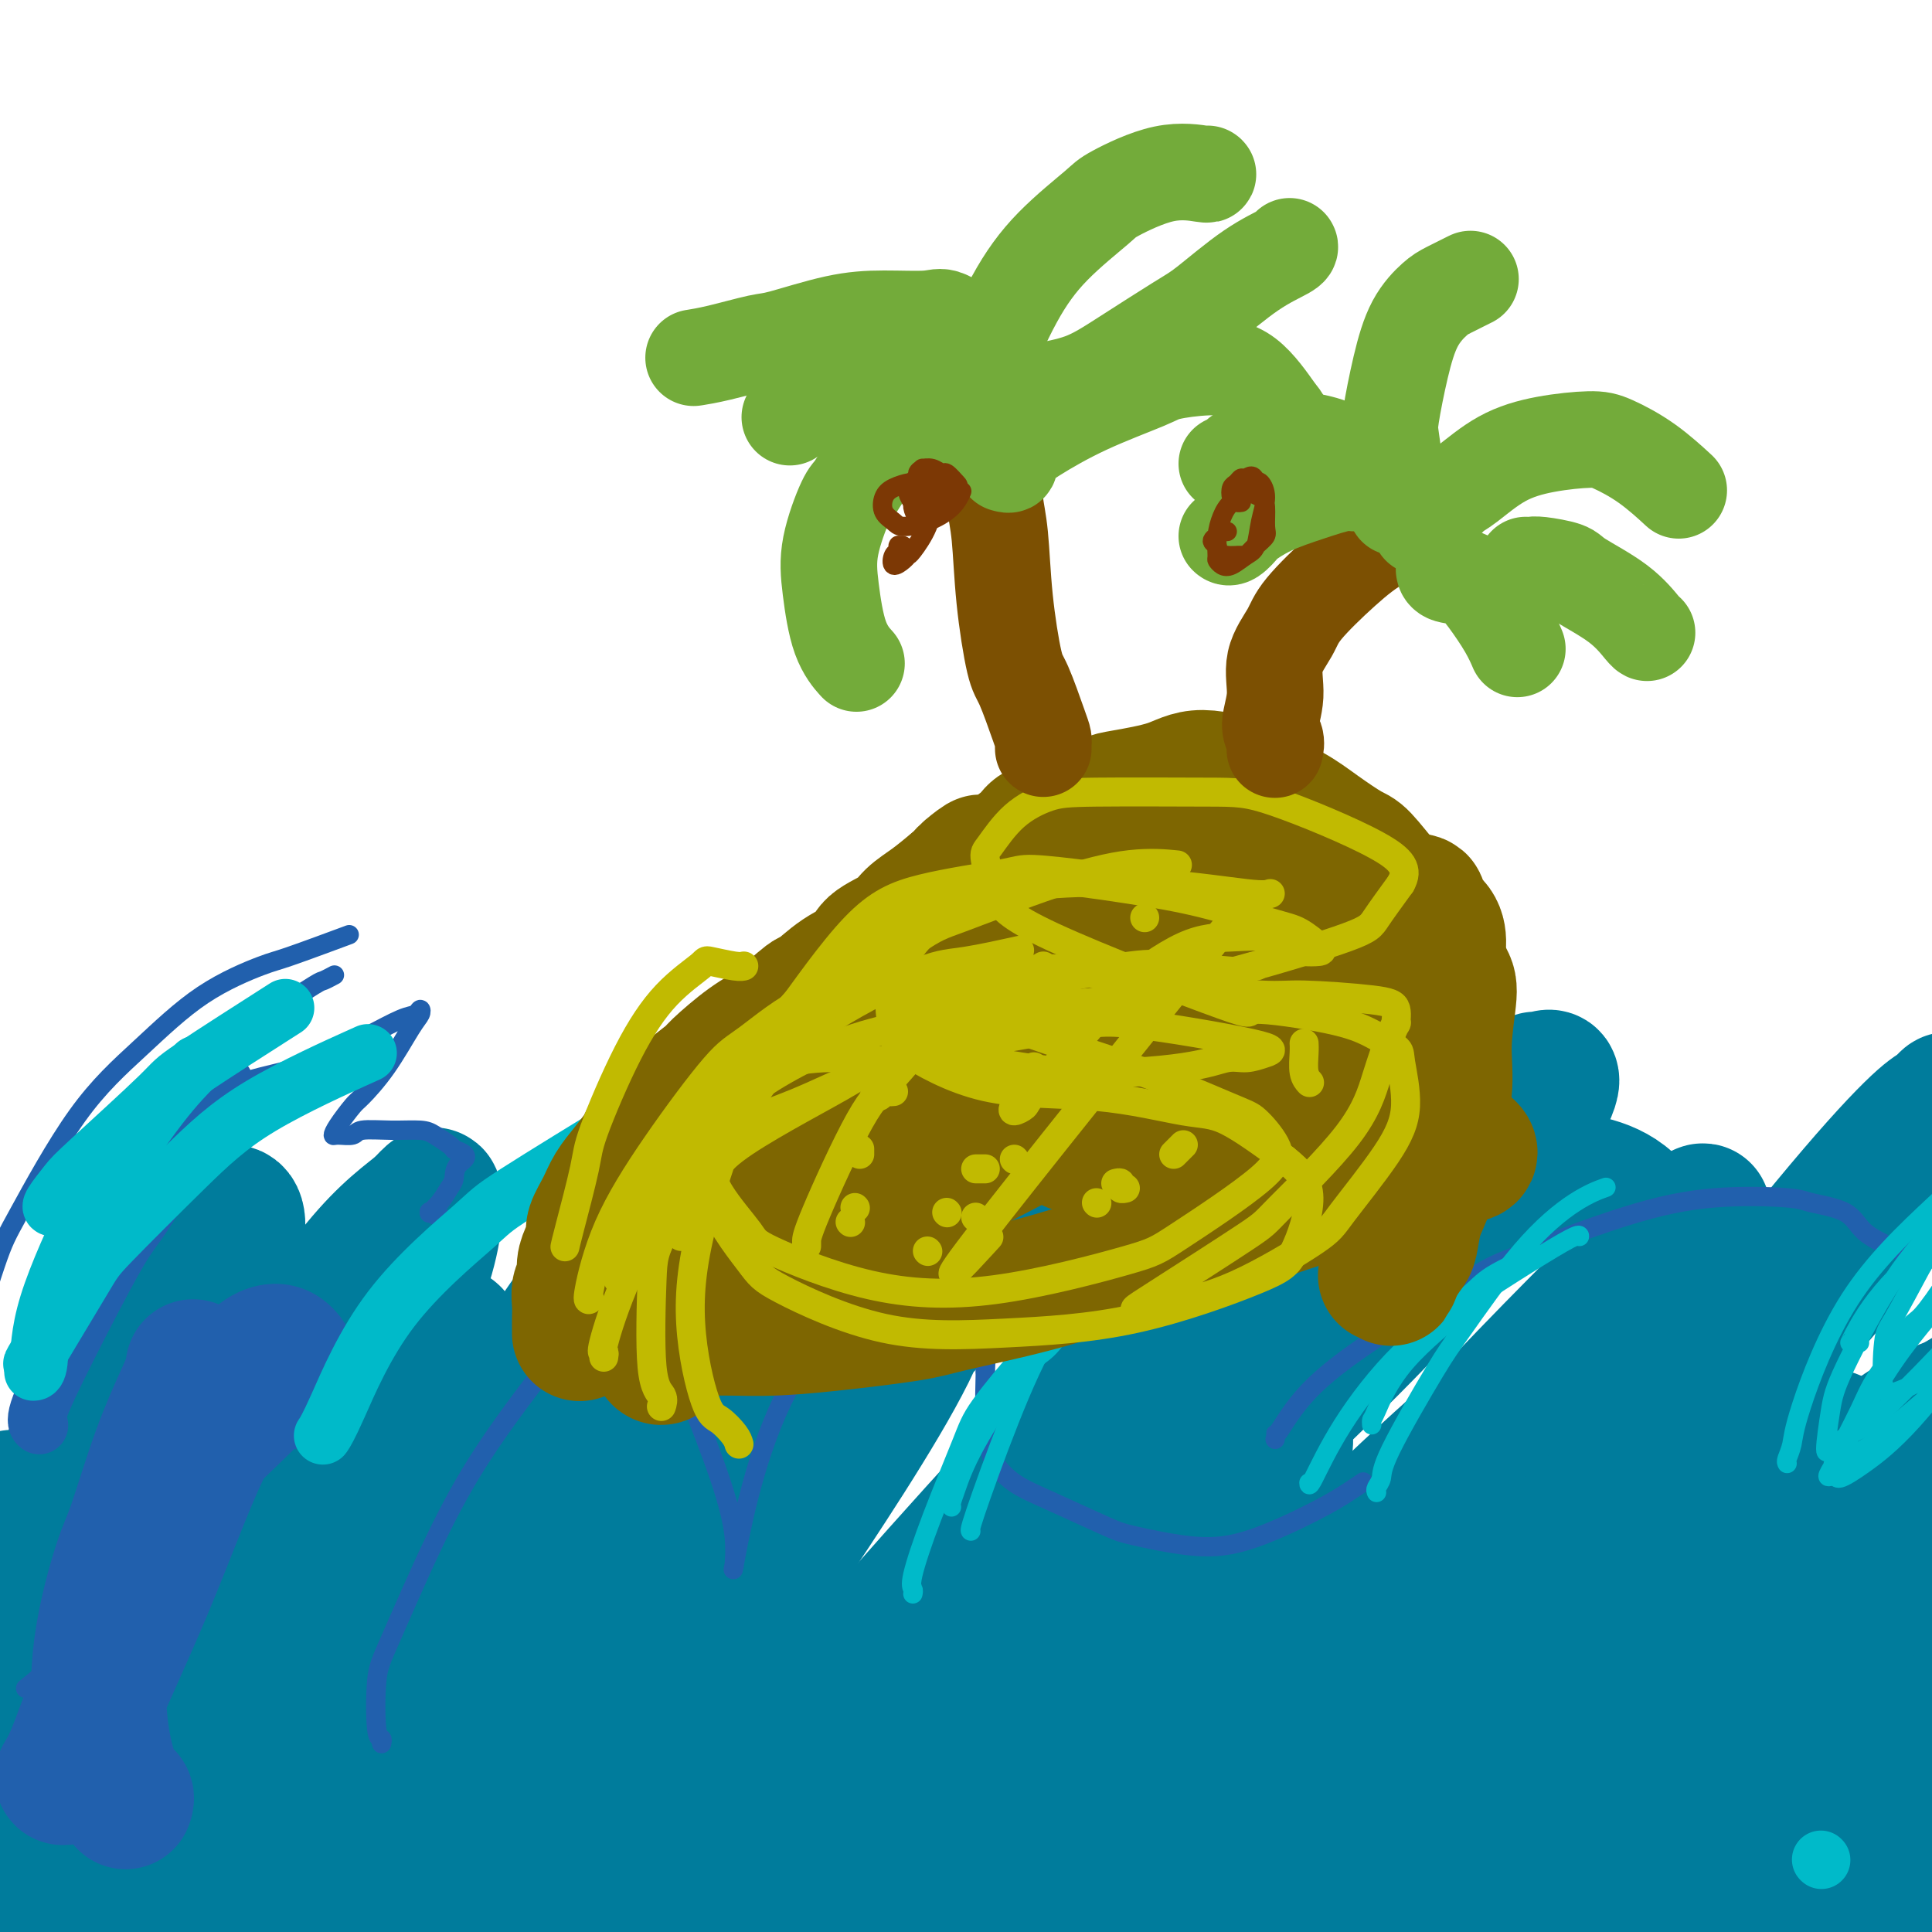 <svg viewBox='0 0 400 400' version='1.1' xmlns='http://www.w3.org/2000/svg' xmlns:xlink='http://www.w3.org/1999/xlink'><g fill='none' stroke='#007C9C' stroke-width='28' stroke-linecap='round' stroke-linejoin='round'><path d='M38,349c-0.255,-0.098 -0.509,-0.197 -1,1c-0.491,1.197 -1.218,3.688 -2,6c-0.782,2.312 -1.619,4.443 -3,11c-1.381,6.557 -3.305,17.538 -5,30c-1.695,12.462 -3.160,26.404 -4,34c-0.840,7.596 -1.055,8.845 -2,16c-0.945,7.155 -2.620,20.217 -4,30c-1.380,9.783 -2.466,16.287 -3,20c-0.534,3.713 -0.515,4.635 -1,7c-0.485,2.365 -1.472,6.174 -2,8c-0.528,1.826 -0.596,1.668 -1,2c-0.404,0.332 -1.142,1.154 -2,-4c-0.858,-5.154 -1.834,-16.286 -2,-33c-0.166,-16.714 0.477,-39.012 1,-51c0.523,-11.988 0.925,-13.667 2,-23c1.075,-9.333 2.824,-26.321 4,-38c1.176,-11.679 1.781,-18.051 2,-24c0.219,-5.949 0.053,-11.477 0,-14c-0.053,-2.523 0.008,-2.042 0,-3c-0.008,-0.958 -0.085,-3.356 0,-3c0.085,0.356 0.332,3.465 0,6c-0.332,2.535 -1.244,4.495 -3,14c-1.756,9.505 -4.354,26.556 -6,44c-1.646,17.444 -2.338,35.282 -3,53c-0.662,17.718 -1.294,35.317 -2,53c-0.706,17.683 -1.484,35.451 -2,45c-0.516,9.549 -0.768,10.879 -2,17c-1.232,6.121 -3.444,17.032 -5,23c-1.556,5.968 -2.457,6.991 -3,8c-0.543,1.009 -0.726,2.002 -1,0c-0.274,-2.002 -0.637,-7.001 -1,-12'/><path d='M-13,572c0.219,-10.662 1.765,-31.318 4,-50c2.235,-18.682 5.159,-35.390 9,-54c3.841,-18.610 8.601,-39.124 11,-50c2.399,-10.876 2.438,-12.116 4,-20c1.562,-7.884 4.648,-22.412 7,-33c2.352,-10.588 3.970,-17.236 5,-21c1.030,-3.764 1.470,-4.645 2,-6c0.530,-1.355 1.149,-3.183 2,0c0.851,3.183 1.933,11.377 2,24c0.067,12.623 -0.882,29.675 -2,50c-1.118,20.325 -2.405,43.922 -3,57c-0.595,13.078 -0.499,15.636 -1,27c-0.501,11.364 -1.600,31.534 -2,46c-0.400,14.466 -0.102,23.227 0,29c0.102,5.773 0.008,8.556 0,10c-0.008,1.444 0.070,1.548 0,2c-0.070,0.452 -0.288,1.252 0,-2c0.288,-3.252 1.084,-10.555 2,-24c0.916,-13.445 1.954,-33.030 2,-44c0.046,-10.970 -0.899,-13.324 0,-27c0.899,-13.676 3.641,-38.675 6,-57c2.359,-18.325 4.335,-29.977 6,-39c1.665,-9.023 3.019,-15.417 4,-18c0.981,-2.583 1.588,-1.357 2,-2c0.412,-0.643 0.630,-3.157 2,0c1.370,3.157 3.893,11.985 4,24c0.107,12.015 -2.203,27.217 -5,45c-2.797,17.783 -6.079,38.148 -8,49c-1.921,10.852 -2.479,12.191 -5,20c-2.521,7.809 -7.006,22.088 -10,30c-2.994,7.912 -4.497,9.456 -6,11'/><path d='M19,549c-3.254,6.027 -3.390,0.594 -4,-3c-0.610,-3.594 -1.694,-5.350 0,-16c1.694,-10.650 6.166,-30.195 12,-50c5.834,-19.805 13.031,-39.869 17,-51c3.969,-11.131 4.712,-13.330 8,-22c3.288,-8.670 9.122,-23.811 13,-33c3.878,-9.189 5.802,-12.424 7,-15c1.198,-2.576 1.672,-4.492 2,-3c0.328,1.492 0.510,6.391 0,11c-0.510,4.609 -1.711,8.929 -5,21c-3.289,12.071 -8.667,31.895 -15,50c-6.333,18.105 -13.623,34.493 -20,50c-6.377,15.507 -11.843,30.133 -15,38c-3.157,7.867 -4.007,8.974 -6,12c-1.993,3.026 -5.130,7.970 -7,12c-1.870,4.030 -2.474,7.147 -2,2c0.474,-5.147 2.026,-18.557 9,-37c6.974,-18.443 19.371,-41.917 26,-55c6.629,-13.083 7.492,-15.775 13,-26c5.508,-10.225 15.663,-27.984 23,-41c7.337,-13.016 11.857,-21.288 14,-25c2.143,-3.712 1.911,-2.865 3,-5c1.089,-2.135 3.501,-7.254 1,1c-2.501,8.254 -9.914,29.881 -18,50c-8.086,20.119 -16.844,38.731 -26,57c-9.156,18.269 -18.710,36.197 -24,46c-5.290,9.803 -6.315,11.483 -9,15c-2.685,3.517 -7.029,8.870 -10,12c-2.971,3.130 -4.569,4.035 -2,-9c2.569,-13.035 9.305,-40.010 14,-57c4.695,-16.990 7.347,-23.995 10,-31'/><path d='M28,447c7.157,-22.920 13.050,-36.220 18,-46c4.950,-9.780 8.958,-16.040 11,-19c2.042,-2.960 2.120,-2.620 3,-2c0.880,0.620 2.564,1.518 -1,14c-3.564,12.482 -12.375,36.546 -21,57c-8.625,20.454 -17.063,37.299 -26,52c-8.937,14.701 -18.373,27.260 -23,33c-4.627,5.740 -4.446,4.662 -7,7c-2.554,2.338 -7.845,8.093 -10,0c-2.155,-8.093 -1.175,-30.035 6,-55c7.175,-24.965 20.545,-52.953 28,-69c7.455,-16.047 8.996,-20.153 15,-30c6.004,-9.847 16.472,-25.435 23,-35c6.528,-9.565 9.117,-13.109 10,-12c0.883,1.109 0.061,6.869 -1,12c-1.061,5.131 -2.359,9.632 -9,24c-6.641,14.368 -18.623,38.602 -29,59c-10.377,20.398 -19.148,36.958 -27,51c-7.852,14.042 -14.783,25.565 -18,31c-3.217,5.435 -2.719,4.783 -4,7c-1.281,2.217 -4.341,7.302 -2,4c2.341,-3.302 10.081,-14.992 23,-34c12.919,-19.008 31.016,-45.334 41,-60c9.984,-14.666 11.855,-17.671 21,-31c9.145,-13.329 25.564,-36.982 35,-50c9.436,-13.018 11.889,-15.399 15,-19c3.111,-3.601 6.881,-8.421 4,3c-2.881,11.421 -12.411,39.082 -18,54c-5.589,14.918 -7.235,17.093 -15,32c-7.765,14.907 -21.647,42.545 -33,63c-11.353,20.455 -20.176,33.728 -29,47'/><path d='M8,535c-6.016,9.851 -6.556,10.978 -9,14c-2.444,3.022 -6.793,7.938 -9,11c-2.207,3.062 -2.271,4.271 2,-5c4.271,-9.271 12.879,-29.020 27,-53c14.121,-23.980 33.755,-52.191 45,-68c11.245,-15.809 14.099,-19.216 25,-33c10.901,-13.784 29.847,-37.945 42,-52c12.153,-14.055 17.513,-18.004 21,-20c3.487,-1.996 5.101,-2.039 6,-1c0.899,1.039 1.084,3.159 -5,16c-6.084,12.841 -18.438,36.403 -32,59c-13.562,22.597 -28.332,44.228 -44,68c-15.668,23.772 -32.236,49.686 -41,64c-8.764,14.314 -9.726,17.028 -15,25c-5.274,7.972 -14.860,21.202 -20,29c-5.140,7.798 -5.833,10.165 -4,6c1.833,-4.165 6.192,-14.863 10,-23c3.808,-8.137 7.063,-13.713 16,-28c8.937,-14.287 23.554,-37.283 38,-59c14.446,-21.717 28.720,-42.153 43,-61c14.280,-18.847 28.566,-36.103 36,-45c7.434,-8.897 8.016,-9.434 10,-12c1.984,-2.566 5.371,-7.159 7,-9c1.629,-1.841 1.499,-0.928 -6,12c-7.499,12.928 -22.369,37.872 -31,52c-8.631,14.128 -11.025,17.440 -20,31c-8.975,13.560 -24.532,37.368 -36,54c-11.468,16.632 -18.847,26.087 -24,33c-5.153,6.913 -8.080,11.284 -10,14c-1.920,2.716 -2.834,3.776 -1,1c1.834,-2.776 6.417,-9.388 11,-16'/><path d='M40,539c7.810,-11.959 22.334,-34.357 37,-56c14.666,-21.643 29.473,-42.531 46,-65c16.527,-22.469 34.774,-46.521 45,-60c10.226,-13.479 12.430,-16.386 20,-25c7.570,-8.614 20.506,-22.934 28,-31c7.494,-8.066 9.546,-9.876 10,-9c0.454,0.876 -0.690,4.439 -2,9c-1.310,4.561 -2.787,10.119 -11,23c-8.213,12.881 -23.163,33.084 -39,56c-15.837,22.916 -32.562,48.546 -42,63c-9.438,14.454 -11.590,17.732 -19,30c-7.410,12.268 -20.077,33.526 -28,47c-7.923,13.474 -11.102,19.165 -14,24c-2.898,4.835 -5.517,8.814 -3,7c2.517,-1.814 10.169,-9.422 16,-16c5.831,-6.578 9.841,-12.128 20,-26c10.159,-13.872 26.468,-36.068 44,-60c17.532,-23.932 36.288,-49.600 47,-64c10.712,-14.400 13.381,-17.533 21,-27c7.619,-9.467 20.187,-25.269 27,-33c6.813,-7.731 7.871,-7.391 10,-10c2.129,-2.609 5.329,-8.168 1,1c-4.329,9.168 -16.189,33.064 -23,46c-6.811,12.936 -8.575,14.912 -18,29c-9.425,14.088 -26.510,40.289 -42,63c-15.490,22.711 -29.384,41.931 -44,62c-14.616,20.069 -29.955,40.988 -38,52c-8.045,11.012 -8.796,12.117 -13,17c-4.204,4.883 -11.863,13.546 -16,19c-4.137,5.454 -4.754,7.701 -3,4c1.754,-3.701 5.877,-13.351 10,-23'/><path d='M67,586c3.327,-7.211 6.643,-13.738 16,-30c9.357,-16.262 24.754,-42.258 40,-68c15.246,-25.742 30.342,-51.228 48,-77c17.658,-25.772 37.879,-51.829 49,-66c11.121,-14.171 13.141,-16.455 19,-22c5.859,-5.545 15.555,-14.349 21,-20c5.445,-5.651 6.637,-8.148 6,-3c-0.637,5.148 -3.105,17.942 -6,27c-2.895,9.058 -6.219,14.381 -15,27c-8.781,12.619 -23.021,32.535 -37,52c-13.979,19.465 -27.698,38.478 -40,56c-12.302,17.522 -23.187,33.554 -33,48c-9.813,14.446 -18.555,27.307 -23,34c-4.445,6.693 -4.592,7.220 -6,10c-1.408,2.780 -4.076,7.815 -3,8c1.076,0.185 5.895,-4.480 10,-9c4.105,-4.520 7.496,-8.896 17,-22c9.504,-13.104 25.120,-34.935 40,-56c14.880,-21.065 29.023,-41.362 44,-61c14.977,-19.638 30.786,-38.615 39,-49c8.214,-10.385 8.831,-12.177 13,-16c4.169,-3.823 11.888,-9.676 16,-14c4.112,-4.324 4.617,-7.120 3,-2c-1.617,5.120 -5.357,18.156 -15,36c-9.643,17.844 -25.188,40.495 -34,53c-8.812,12.505 -10.890,14.864 -20,27c-9.110,12.136 -25.253,34.050 -39,52c-13.747,17.950 -25.097,31.935 -33,42c-7.903,10.065 -12.358,16.210 -15,20c-2.642,3.790 -3.469,5.226 -3,3c0.469,-2.226 2.235,-8.113 4,-14'/><path d='M130,552c5.276,-11.615 16.467,-33.651 32,-60c15.533,-26.349 35.407,-57.010 47,-74c11.593,-16.990 14.906,-20.310 27,-35c12.094,-14.690 32.970,-40.751 49,-58c16.030,-17.249 27.214,-25.687 35,-30c7.786,-4.313 12.174,-4.502 15,-6c2.826,-1.498 4.088,-4.305 4,2c-0.088,6.305 -1.528,21.721 -8,38c-6.472,16.279 -17.975,33.423 -32,53c-14.025,19.577 -30.572,41.589 -40,54c-9.428,12.411 -11.739,15.220 -21,27c-9.261,11.780 -25.474,32.532 -37,47c-11.526,14.468 -18.365,22.654 -24,30c-5.635,7.346 -10.067,13.854 -12,17c-1.933,3.146 -1.368,2.929 -2,4c-0.632,1.071 -2.461,3.428 -1,1c1.461,-2.428 6.210,-9.643 14,-23c7.790,-13.357 18.619,-32.856 32,-53c13.381,-20.144 29.313,-40.933 38,-52c8.687,-11.067 10.128,-12.411 17,-19c6.872,-6.589 19.174,-18.425 27,-26c7.826,-7.575 11.175,-10.891 13,-12c1.825,-1.109 2.127,-0.010 3,-1c0.873,-0.990 2.319,-4.068 2,-1c-0.319,3.068 -2.403,12.282 -9,26c-6.597,13.718 -17.708,31.939 -31,51c-13.292,19.061 -28.766,38.961 -38,50c-9.234,11.039 -12.228,13.217 -20,21c-7.772,7.783 -20.323,21.172 -28,29c-7.677,7.828 -10.479,10.094 -12,11c-1.521,0.906 -1.760,0.453 -2,0'/><path d='M168,563c-9.169,3.909 -1.091,-16.820 9,-38c10.091,-21.180 22.194,-42.812 39,-68c16.806,-25.188 38.317,-53.934 50,-70c11.683,-16.066 13.540,-19.453 24,-32c10.460,-12.547 29.522,-34.256 41,-47c11.478,-12.744 15.372,-16.524 18,-19c2.628,-2.476 3.991,-3.648 4,-3c0.009,0.648 -1.334,3.114 -2,6c-0.666,2.886 -0.655,6.190 -10,24c-9.345,17.810 -28.047,50.125 -43,74c-14.953,23.875 -26.157,39.311 -39,57c-12.843,17.689 -27.326,37.631 -35,48c-7.674,10.369 -8.541,11.165 -13,17c-4.459,5.835 -12.511,16.710 -17,23c-4.489,6.290 -5.413,7.994 -5,6c0.413,-1.994 2.165,-7.688 4,-13c1.835,-5.312 3.754,-10.242 12,-26c8.246,-15.758 22.819,-42.343 38,-65c15.181,-22.657 30.970,-41.385 48,-60c17.030,-18.615 35.301,-37.117 45,-47c9.699,-9.883 10.826,-11.146 16,-15c5.174,-3.854 14.395,-10.299 20,-14c5.605,-3.701 7.594,-4.659 9,-2c1.406,2.659 2.230,8.935 2,16c-0.230,7.065 -1.513,14.919 -9,31c-7.487,16.081 -21.178,40.390 -35,62c-13.822,21.610 -27.776,40.520 -42,60c-14.224,19.480 -28.720,39.531 -37,50c-8.280,10.469 -10.345,11.357 -16,17c-5.655,5.643 -14.902,16.041 -20,21c-5.098,4.959 -6.049,4.480 -7,4'/><path d='M217,560c-7.183,5.565 -3.640,-1.523 5,-17c8.640,-15.477 22.379,-39.342 30,-52c7.621,-12.658 9.126,-14.107 20,-29c10.874,-14.893 31.117,-43.228 48,-65c16.883,-21.772 30.407,-36.980 41,-48c10.593,-11.020 18.257,-17.850 22,-21c3.743,-3.150 3.566,-2.618 5,-4c1.434,-1.382 4.479,-4.677 3,0c-1.479,4.677 -7.481,17.324 -19,35c-11.519,17.676 -28.555,40.379 -38,53c-9.445,12.621 -11.300,15.161 -21,28c-9.700,12.839 -27.246,35.978 -41,53c-13.754,17.022 -23.718,27.928 -31,36c-7.282,8.072 -11.883,13.312 -14,16c-2.117,2.688 -1.751,2.826 -2,2c-0.249,-0.826 -1.114,-2.615 4,-15c5.114,-12.385 16.206,-35.365 31,-62c14.794,-26.635 33.288,-56.926 44,-74c10.712,-17.074 13.641,-20.933 25,-34c11.359,-13.067 31.149,-35.344 45,-49c13.851,-13.656 21.764,-18.692 27,-21c5.236,-2.308 7.797,-1.887 10,-2c2.203,-0.113 4.050,-0.760 1,9c-3.050,9.760 -10.998,29.929 -21,48c-10.002,18.071 -22.059,34.046 -38,53c-15.941,18.954 -35.765,40.886 -47,53c-11.235,12.114 -13.881,14.409 -23,23c-9.119,8.591 -24.712,23.478 -35,32c-10.288,8.522 -15.270,10.679 -19,11c-3.730,0.321 -6.209,-1.194 -6,-6c0.209,-4.806 3.104,-12.903 6,-21'/><path d='M229,492c6.314,-13.800 19.098,-37.799 33,-59c13.902,-21.201 28.920,-39.605 47,-59c18.080,-19.395 39.220,-39.780 51,-51c11.780,-11.220 14.200,-13.276 23,-19c8.800,-5.724 23.981,-15.115 33,-20c9.019,-4.885 11.877,-5.263 15,-5c3.123,0.263 6.512,1.169 3,13c-3.512,11.831 -13.924,34.589 -20,47c-6.076,12.411 -7.817,14.476 -16,26c-8.183,11.524 -22.808,32.508 -36,50c-13.192,17.492 -24.952,31.493 -37,46c-12.048,14.507 -24.385,29.519 -31,38c-6.615,8.481 -7.509,10.430 -11,17c-3.491,6.570 -9.579,17.761 -13,25c-3.421,7.239 -4.174,10.525 -2,11c2.174,0.475 7.275,-1.862 11,-3c3.725,-1.138 6.073,-1.079 13,-8c6.927,-6.921 18.432,-20.823 28,-35c9.568,-14.177 17.199,-28.630 25,-42c7.801,-13.370 15.771,-25.657 20,-32c4.229,-6.343 4.718,-6.743 8,-10c3.282,-3.257 9.357,-9.370 13,-13c3.643,-3.630 4.854,-4.778 5,-3c0.146,1.778 -0.773,6.481 -2,11c-1.227,4.519 -2.761,8.855 -9,18c-6.239,9.145 -17.182,23.099 -27,35c-9.818,11.901 -18.512,21.750 -27,30c-8.488,8.250 -16.770,14.902 -21,18c-4.230,3.098 -4.408,2.642 -6,4c-1.592,1.358 -4.598,4.531 -4,1c0.598,-3.531 4.799,-13.765 9,-24'/><path d='M304,499c7.838,-12.819 22.933,-32.866 31,-44c8.067,-11.134 9.105,-13.354 18,-23c8.895,-9.646 25.646,-26.716 40,-40c14.354,-13.284 26.310,-22.781 36,-29c9.690,-6.219 17.112,-9.161 21,-11c3.888,-1.839 4.241,-2.574 6,-2c1.759,0.574 4.926,2.458 3,10c-1.926,7.542 -8.943,20.741 -21,36c-12.057,15.259 -29.154,32.576 -39,42c-9.846,9.424 -12.441,10.955 -21,20c-8.559,9.045 -23.081,25.604 -34,37c-10.919,11.396 -18.234,17.629 -23,22c-4.766,4.371 -6.982,6.879 -8,8c-1.018,1.121 -0.838,0.854 -1,1c-0.162,0.146 -0.667,0.706 4,-4c4.667,-4.706 14.507,-14.676 27,-27c12.493,-12.324 27.639,-27.002 36,-35c8.361,-7.998 9.939,-9.316 18,-16c8.061,-6.684 22.607,-18.733 33,-26c10.393,-7.267 16.633,-9.750 21,-12c4.367,-2.250 6.863,-4.266 7,-3c0.137,1.266 -2.083,5.814 -4,10c-1.917,4.186 -3.529,8.009 -11,16c-7.471,7.991 -20.801,20.149 -33,31c-12.199,10.851 -23.268,20.395 -33,28c-9.732,7.605 -18.127,13.269 -22,16c-3.873,2.731 -3.223,2.527 -4,3c-0.777,0.473 -2.982,1.622 -4,1c-1.018,-0.622 -0.851,-3.013 5,-13c5.851,-9.987 17.386,-27.568 25,-39c7.614,-11.432 11.307,-16.716 15,-22'/><path d='M392,434c12.185,-17.925 20.147,-25.739 28,-34c7.853,-8.261 15.596,-16.969 20,-22c4.404,-5.031 5.469,-6.385 6,-7c0.531,-0.615 0.528,-0.489 1,-1c0.472,-0.511 1.417,-1.658 -4,6c-5.417,7.658 -17.198,24.119 -32,40c-14.802,15.881 -32.625,31.180 -42,40c-9.375,8.820 -10.301,11.162 -19,18c-8.699,6.838 -25.172,18.174 -38,26c-12.828,7.826 -22.012,12.144 -33,15c-10.988,2.856 -23.780,4.249 -31,5c-7.220,0.751 -8.868,0.858 -15,-2c-6.132,-2.858 -16.747,-8.682 -24,-16c-7.253,-7.318 -11.145,-16.131 -14,-26c-2.855,-9.869 -4.672,-20.793 -6,-31c-1.328,-10.207 -2.165,-19.695 -3,-25c-0.835,-5.305 -1.668,-6.426 -3,-9c-1.332,-2.574 -3.165,-6.600 -6,-9c-2.835,-2.400 -6.673,-3.174 -14,1c-7.327,4.174 -18.143,13.296 -24,19c-5.857,5.704 -6.754,7.990 -12,14c-5.246,6.010 -14.842,15.744 -23,24c-8.158,8.256 -14.878,15.034 -19,19c-4.122,3.966 -5.647,5.121 -9,7c-3.353,1.879 -8.533,4.482 -13,6c-4.467,1.518 -8.219,1.950 -12,-1c-3.781,-2.950 -7.590,-9.282 -10,-13c-2.410,-3.718 -3.419,-4.821 -5,-11c-1.581,-6.179 -3.733,-17.433 -5,-27c-1.267,-9.567 -1.648,-17.448 -2,-25c-0.352,-7.552 -0.676,-14.776 -1,-22'/><path d='M28,393c-1.453,-14.671 -1.086,-14.348 -1,-15c0.086,-0.652 -0.110,-2.278 0,-4c0.110,-1.722 0.525,-3.541 -1,-3c-1.525,0.541 -4.992,3.440 -10,12c-5.008,8.560 -11.559,22.779 -15,30c-3.441,7.221 -3.773,7.442 -6,12c-2.227,4.558 -6.349,13.452 -9,19c-2.651,5.548 -3.831,7.749 -5,9c-1.169,1.251 -2.328,1.550 -3,2c-0.672,0.450 -0.859,1.049 -1,-1c-0.141,-2.049 -0.238,-6.747 1,-15c1.238,-8.253 3.809,-20.061 8,-33c4.191,-12.939 10.001,-27.009 13,-35c2.999,-7.991 3.188,-9.904 6,-16c2.812,-6.096 8.248,-16.376 12,-23c3.752,-6.624 5.819,-9.591 7,-11c1.181,-1.409 1.477,-1.259 2,-2c0.523,-0.741 1.275,-2.373 0,2c-1.275,4.373 -4.577,14.752 -9,25c-4.423,10.248 -9.969,20.366 -15,29c-5.031,8.634 -9.548,15.785 -13,21c-3.452,5.215 -5.840,8.495 -7,10c-1.160,1.505 -1.092,1.237 -2,2c-0.908,0.763 -2.791,2.558 -3,-1c-0.209,-3.558 1.257,-12.470 2,-18c0.743,-5.530 0.764,-7.678 3,-15c2.236,-7.322 6.688,-19.818 10,-29c3.312,-9.182 5.486,-15.049 7,-20c1.514,-4.951 2.369,-8.987 3,-11c0.631,-2.013 1.037,-2.004 1,-2c-0.037,0.004 -0.519,0.002 -1,0'/><path d='M2,312c2.253,-7.049 -2.116,6.329 -6,16c-3.884,9.671 -7.284,15.636 -10,22c-2.716,6.364 -4.747,13.127 -6,17c-1.253,3.873 -1.727,4.855 -2,6c-0.273,1.145 -0.345,2.453 -1,4c-0.655,1.547 -1.892,3.334 2,-4c3.892,-7.334 12.914,-23.791 18,-33c5.086,-9.209 6.237,-11.172 10,-18c3.763,-6.828 10.138,-18.520 14,-26c3.862,-7.480 5.210,-10.747 6,-12c0.790,-1.253 1.023,-0.492 1,0c-0.023,0.492 -0.304,0.716 -3,7c-2.696,6.284 -7.809,18.628 -12,28c-4.191,9.372 -7.459,15.773 -10,20c-2.541,4.227 -4.356,6.279 -5,8c-0.644,1.721 -0.117,3.110 0,1c0.117,-2.110 -0.177,-7.719 4,-19c4.177,-11.281 12.823,-28.233 20,-41c7.177,-12.767 12.884,-21.350 16,-26c3.116,-4.650 3.640,-5.366 5,-7c1.360,-1.634 3.555,-4.185 5,-4c1.445,0.185 2.140,3.104 -1,13c-3.140,9.896 -10.115,26.767 -14,36c-3.885,9.233 -4.682,10.828 -8,18c-3.318,7.172 -9.159,19.920 -13,28c-3.841,8.080 -5.681,11.491 -6,13c-0.319,1.509 0.884,1.114 2,0c1.116,-1.114 2.144,-2.948 9,-13c6.856,-10.052 19.538,-28.322 30,-44c10.462,-15.678 18.703,-28.765 25,-37c6.297,-8.235 10.648,-11.617 15,-15'/><path d='M87,250c2.993,-3.105 2.975,-3.367 3,-1c0.025,2.367 0.092,7.361 -4,18c-4.092,10.639 -12.344,26.921 -21,42c-8.656,15.079 -17.717,28.955 -23,37c-5.283,8.045 -6.789,10.259 -10,14c-3.211,3.741 -8.126,9.009 -11,12c-2.874,2.991 -3.708,3.703 -2,-2c1.708,-5.703 5.959,-17.823 14,-31c8.041,-13.177 19.874,-27.410 26,-35c6.126,-7.590 6.545,-8.535 11,-12c4.455,-3.465 12.946,-9.449 18,-13c5.054,-3.551 6.672,-4.671 6,1c-0.672,5.671 -3.635,18.131 -6,26c-2.365,7.869 -4.133,11.147 -9,20c-4.867,8.853 -12.833,23.281 -18,33c-5.167,9.719 -7.534,14.728 -9,17c-1.466,2.272 -2.031,1.805 -3,3c-0.969,1.195 -2.340,4.052 3,-4c5.340,-8.052 17.392,-27.012 30,-47c12.608,-19.988 25.770,-41.005 37,-57c11.230,-15.995 20.526,-26.969 25,-32c4.474,-5.031 4.125,-4.119 6,-5c1.875,-0.881 5.975,-3.557 2,8c-3.975,11.557 -16.025,37.345 -23,51c-6.975,13.655 -8.875,15.178 -16,26c-7.125,10.822 -19.474,30.945 -27,42c-7.526,11.055 -10.229,13.042 -13,16c-2.771,2.958 -5.609,6.886 1,-3c6.609,-9.886 22.664,-33.585 32,-47c9.336,-13.415 11.953,-16.547 21,-27c9.047,-10.453 24.523,-28.226 40,-46'/><path d='M167,254c14.191,-15.237 19.168,-16.829 22,-16c2.832,0.829 3.518,4.080 4,8c0.482,3.920 0.761,8.510 -6,21c-6.761,12.490 -20.561,32.879 -33,50c-12.439,17.121 -23.517,30.973 -33,42c-9.483,11.027 -17.370,19.230 -21,23c-3.630,3.770 -3.004,3.105 -4,4c-0.996,0.895 -3.613,3.348 1,-6c4.613,-9.348 16.456,-30.496 30,-50c13.544,-19.504 28.787,-37.363 37,-47c8.213,-9.637 9.395,-11.052 13,-14c3.605,-2.948 9.632,-7.428 13,-7c3.368,0.428 4.077,5.765 -2,18c-6.077,12.235 -18.941,31.370 -26,42c-7.059,10.630 -8.312,12.757 -14,19c-5.688,6.243 -15.811,16.602 -22,23c-6.189,6.398 -8.444,8.833 -6,3c2.444,-5.833 9.586,-19.936 15,-29c5.414,-9.064 9.099,-13.090 20,-25c10.901,-11.910 29.016,-31.704 43,-45c13.984,-13.296 23.836,-20.093 31,-24c7.164,-3.907 11.640,-4.923 14,-6c2.360,-1.077 2.604,-2.215 2,3c-0.604,5.215 -2.054,16.783 -7,28c-4.946,11.217 -13.386,22.082 -20,31c-6.614,8.918 -11.402,15.888 -14,20c-2.598,4.112 -3.005,5.364 -4,7c-0.995,1.636 -2.576,3.655 4,0c6.576,-3.655 21.309,-12.984 36,-26c14.691,-13.016 29.340,-29.719 41,-42c11.660,-12.281 20.330,-20.141 29,-28'/><path d='M310,231c11.962,-11.804 6.866,-6.314 7,-6c0.134,0.314 5.497,-4.549 4,0c-1.497,4.549 -9.855,18.509 -22,33c-12.145,14.491 -28.079,29.514 -37,38c-8.921,8.486 -10.831,10.434 -16,16c-5.169,5.566 -13.596,14.751 -19,20c-5.404,5.249 -7.783,6.562 -6,5c1.783,-1.562 7.729,-5.999 12,-10c4.271,-4.001 6.869,-7.566 14,-16c7.131,-8.434 18.796,-21.735 27,-31c8.204,-9.265 12.947,-14.492 15,-17c2.053,-2.508 1.416,-2.298 2,-3c0.584,-0.702 2.389,-2.317 -4,2c-6.389,4.317 -20.970,14.564 -34,25c-13.030,10.436 -24.507,21.060 -36,32c-11.493,10.940 -23.002,22.194 -29,28c-5.998,5.806 -6.484,6.162 -9,8c-2.516,1.838 -7.063,5.159 -10,8c-2.937,2.841 -4.264,5.203 0,0c4.264,-5.203 14.120,-17.969 20,-25c5.880,-7.031 7.784,-8.326 16,-16c8.216,-7.674 22.744,-21.727 36,-33c13.256,-11.273 25.240,-19.766 38,-27c12.760,-7.234 26.297,-13.211 33,-16c6.703,-2.789 6.571,-2.392 10,-2c3.429,0.392 10.418,0.777 15,5c4.582,4.223 6.755,12.284 6,21c-0.755,8.716 -4.440,18.089 -10,27c-5.560,8.911 -12.997,17.361 -17,22c-4.003,4.639 -4.572,5.468 -6,7c-1.428,1.532 -3.714,3.766 -6,6'/><path d='M304,332c-4.483,5.356 -1.190,1.247 0,0c1.190,-1.247 0.277,0.367 6,-4c5.723,-4.367 18.082,-14.714 28,-24c9.918,-9.286 17.394,-17.510 24,-25c6.606,-7.490 12.342,-14.245 16,-18c3.658,-3.755 5.237,-4.511 6,-5c0.763,-0.489 0.709,-0.711 1,-1c0.291,-0.289 0.928,-0.644 -2,3c-2.928,3.644 -9.419,11.287 -17,19c-7.581,7.713 -16.250,15.495 -21,20c-4.750,4.505 -5.580,5.732 -7,7c-1.420,1.268 -3.428,2.575 -5,4c-1.572,1.425 -2.706,2.967 1,-1c3.706,-3.967 12.252,-13.442 17,-19c4.748,-5.558 5.698,-7.200 11,-14c5.302,-6.800 14.956,-18.758 22,-27c7.044,-8.242 11.480,-12.767 14,-15c2.520,-2.233 3.126,-2.173 4,-3c0.874,-0.827 2.016,-2.542 1,0c-1.016,2.542 -4.189,9.340 -10,18c-5.811,8.660 -14.261,19.180 -25,31c-10.739,11.820 -23.766,24.938 -31,32c-7.234,7.062 -8.674,8.068 -15,13c-6.326,4.932 -17.536,13.788 -25,19c-7.464,5.212 -11.181,6.778 -14,7c-2.819,0.222 -4.738,-0.900 -6,-1c-1.262,-0.100 -1.866,0.821 -1,-3c0.866,-3.821 3.201,-12.385 8,-21c4.799,-8.615 12.061,-17.281 20,-26c7.939,-8.719 16.554,-17.491 22,-23c5.446,-5.509 7.723,-7.754 10,-10'/><path d='M336,265c10.544,-11.441 10.903,-10.543 12,-11c1.097,-0.457 2.930,-2.270 4,-3c1.070,-0.730 1.376,-0.376 -4,5c-5.376,5.376 -16.434,15.776 -23,22c-6.566,6.224 -8.641,8.273 -15,14c-6.359,5.727 -17.004,15.133 -25,23c-7.996,7.867 -13.345,14.195 -19,21c-5.655,6.805 -11.616,14.087 -14,17c-2.384,2.913 -1.192,1.456 0,0'/></g>
<g fill='none' stroke='#2160AD' stroke-width='28' stroke-linecap='round' stroke-linejoin='round'><path d='M26,373c0.143,-0.418 0.286,-0.836 0,-1c-0.286,-0.164 -1.001,-0.075 -2,-2c-0.999,-1.925 -2.281,-5.864 -3,-11c-0.719,-5.136 -0.873,-11.468 0,-18c0.873,-6.532 2.774,-13.263 4,-17c1.226,-3.737 1.778,-4.480 3,-8c1.222,-3.520 3.115,-9.817 5,-15c1.885,-5.183 3.763,-9.251 5,-12c1.237,-2.749 1.832,-4.178 2,-5c0.168,-0.822 -0.091,-1.036 0,-1c0.091,0.036 0.534,0.324 -1,6c-1.534,5.676 -5.044,16.741 -8,27c-2.956,10.259 -5.358,19.714 -7,25c-1.642,5.286 -2.524,6.405 -4,10c-1.476,3.595 -3.547,9.668 -5,13c-1.453,3.332 -2.287,3.924 -2,4c0.287,0.076 1.695,-0.364 2,-1c0.305,-0.636 -0.492,-1.468 2,-8c2.492,-6.532 8.274,-18.763 13,-30c4.726,-11.237 8.397,-21.481 12,-29c3.603,-7.519 7.137,-12.312 9,-15c1.863,-2.688 2.054,-3.270 3,-4c0.946,-0.730 2.645,-1.608 4,-1c1.355,0.608 2.365,2.702 3,4c0.635,1.298 0.896,1.799 1,2c0.104,0.201 0.052,0.100 0,0'/></g>
<g fill='none' stroke='#2160AD' stroke-width='4' stroke-linecap='round' stroke-linejoin='round'><path d='M79,361c0.104,-0.462 0.208,-0.923 0,-1c-0.208,-0.077 -0.729,0.231 -1,-2c-0.271,-2.231 -0.293,-7.001 0,-10c0.293,-2.999 0.902,-4.227 3,-9c2.098,-4.773 5.686,-13.090 9,-20c3.314,-6.910 6.353,-12.413 10,-18c3.647,-5.587 7.901,-11.257 10,-14c2.099,-2.743 2.043,-2.558 4,-4c1.957,-1.442 5.927,-4.512 9,-6c3.073,-1.488 5.248,-1.394 8,0c2.752,1.394 6.082,4.088 8,6c1.918,1.912 2.423,3.042 4,7c1.577,3.958 4.225,10.745 6,16c1.775,5.255 2.678,8.979 3,12c0.322,3.021 0.062,5.338 0,6c-0.062,0.662 0.075,-0.332 0,0c-0.075,0.332 -0.362,1.990 0,0c0.362,-1.990 1.374,-7.629 3,-14c1.626,-6.371 3.865,-13.474 7,-20c3.135,-6.526 7.167,-12.475 9,-16c1.833,-3.525 1.469,-4.626 3,-7c1.531,-2.374 4.957,-6.020 7,-8c2.043,-1.980 2.704,-2.295 4,-3c1.296,-0.705 3.229,-1.801 4,-2c0.771,-0.199 0.382,0.497 1,1c0.618,0.503 2.243,0.812 4,2c1.757,1.188 3.646,3.257 5,6c1.354,2.743 2.172,6.162 3,8c0.828,1.838 1.665,2.097 2,4c0.335,1.903 0.167,5.452 0,9'/><path d='M204,284c-0.056,3.041 -0.195,6.142 0,9c0.195,2.858 0.723,5.473 1,7c0.277,1.527 0.301,1.966 1,3c0.699,1.034 2.073,2.662 4,4c1.927,1.338 4.408,2.384 8,4c3.592,1.616 8.294,3.801 11,5c2.706,1.199 3.417,1.412 6,2c2.583,0.588 7.039,1.551 11,2c3.961,0.449 7.426,0.383 12,-1c4.574,-1.383 10.257,-4.082 14,-6c3.743,-1.918 5.546,-3.055 7,-4c1.454,-0.945 2.558,-1.699 3,-2c0.442,-0.301 0.221,-0.151 0,0'/><path d='M264,298c-0.007,-0.487 -0.013,-0.974 0,-1c0.013,-0.026 0.047,0.409 1,-1c0.953,-1.409 2.827,-4.663 6,-8c3.173,-3.337 7.645,-6.758 14,-11c6.355,-4.242 14.592,-9.305 19,-12c4.408,-2.695 4.986,-3.021 10,-5c5.014,-1.979 14.463,-5.612 22,-8c7.537,-2.388 13.161,-3.531 19,-4c5.839,-0.469 11.894,-0.262 15,0c3.106,0.262 3.262,0.581 5,1c1.738,0.419 5.057,0.939 7,2c1.943,1.061 2.510,2.662 4,4c1.490,1.338 3.902,2.411 5,3c1.098,0.589 0.882,0.694 3,1c2.118,0.306 6.570,0.813 9,1c2.430,0.187 2.837,0.053 3,0c0.163,-0.053 0.081,-0.027 0,0'/><path d='M-7,306c0.100,-0.321 0.201,-0.641 0,-1c-0.201,-0.359 -0.702,-0.755 -1,-4c-0.298,-3.245 -0.392,-9.339 1,-17c1.392,-7.661 4.270,-16.890 6,-22c1.730,-5.110 2.312,-6.101 5,-11c2.688,-4.899 7.481,-13.705 12,-20c4.519,-6.295 8.765,-10.080 13,-14c4.235,-3.920 8.461,-7.976 13,-11c4.539,-3.024 9.392,-5.017 12,-6c2.608,-0.983 2.971,-0.957 6,-2c3.029,-1.043 8.722,-3.155 11,-4c2.278,-0.845 1.139,-0.422 0,0'/><path d='M69,202c0.216,-0.115 0.431,-0.230 0,0c-0.431,0.230 -1.510,0.804 -2,1c-0.490,0.196 -0.393,0.015 -2,1c-1.607,0.985 -4.919,3.136 -8,5c-3.081,1.864 -5.933,3.440 -8,5c-2.067,1.560 -3.351,3.103 -4,4c-0.649,0.897 -0.664,1.149 -1,2c-0.336,0.851 -0.992,2.301 -1,3c-0.008,0.699 0.631,0.646 1,1c0.369,0.354 0.469,1.113 2,1c1.531,-0.113 4.493,-1.099 8,-2c3.507,-0.901 7.559,-1.719 11,-3c3.441,-1.281 6.270,-3.027 8,-4c1.730,-0.973 2.359,-1.172 4,-2c1.641,-0.828 4.292,-2.284 6,-3c1.708,-0.716 2.472,-0.693 3,-1c0.528,-0.307 0.821,-0.944 1,-1c0.179,-0.056 0.243,0.469 0,1c-0.243,0.531 -0.793,1.070 -2,3c-1.207,1.930 -3.070,5.253 -5,8c-1.930,2.747 -3.928,4.918 -5,6c-1.072,1.082 -1.219,1.076 -2,2c-0.781,0.924 -2.196,2.780 -3,4c-0.804,1.220 -0.997,1.805 -1,2c-0.003,0.195 0.184,-0.001 1,0c0.816,0.001 2.262,0.198 3,0c0.738,-0.198 0.768,-0.793 2,-1c1.232,-0.207 3.664,-0.028 6,0c2.336,0.028 4.575,-0.096 6,0c1.425,0.096 2.038,0.410 3,1c0.962,0.590 2.275,1.454 3,2c0.725,0.546 0.863,0.773 1,1'/><path d='M94,238c3.990,1.293 1.965,2.024 1,3c-0.965,0.976 -0.871,2.195 -1,3c-0.129,0.805 -0.481,1.196 -1,2c-0.519,0.804 -1.205,2.023 -2,3c-0.795,0.977 -1.699,1.714 -2,2c-0.301,0.286 -0.000,0.121 0,0c0.000,-0.121 -0.301,-0.197 0,0c0.301,0.197 1.202,0.667 2,1c0.798,0.333 1.492,0.528 2,1c0.508,0.472 0.831,1.222 1,2c0.169,0.778 0.184,1.584 -1,4c-1.184,2.416 -3.567,6.443 -7,11c-3.433,4.557 -7.916,9.644 -13,15c-5.084,5.356 -10.768,10.981 -17,17c-6.232,6.019 -13.012,12.433 -17,16c-3.988,3.567 -5.182,4.286 -9,8c-3.818,3.714 -10.259,10.423 -15,15c-4.741,4.577 -7.783,7.022 -9,8c-1.217,0.978 -0.608,0.489 0,0'/></g>
<g fill='none' stroke='#2160AD' stroke-width='12' stroke-linecap='round' stroke-linejoin='round'><path d='M8,295c0.109,0.088 0.218,0.176 0,0c-0.218,-0.176 -0.762,-0.616 0,-3c0.762,-2.384 2.832,-6.714 6,-13c3.168,-6.286 7.435,-14.530 10,-19c2.565,-4.470 3.430,-5.167 6,-9c2.570,-3.833 6.846,-10.801 10,-16c3.154,-5.199 5.187,-8.628 6,-10c0.813,-1.372 0.407,-0.686 0,0'/></g>
<g fill='none' stroke='#00BAC9' stroke-width='12' stroke-linecap='round' stroke-linejoin='round'><path d='M7,284c-0.111,0.006 -0.223,0.013 0,0c0.223,-0.013 0.780,-0.044 1,-2c0.220,-1.956 0.102,-5.835 2,-12c1.898,-6.165 5.812,-14.616 8,-19c2.188,-4.384 2.648,-4.701 5,-8c2.352,-3.299 6.595,-9.581 10,-14c3.405,-4.419 5.973,-6.977 7,-8c1.027,-1.023 0.514,-0.512 0,0'/><path d='M11,250c-0.296,-0.022 -0.593,-0.045 0,-1c0.593,-0.955 2.074,-2.843 3,-4c0.926,-1.157 1.295,-1.584 5,-5c3.705,-3.416 10.746,-9.823 14,-13c3.254,-3.177 2.722,-3.125 7,-6c4.278,-2.875 13.365,-8.679 17,-11c3.635,-2.321 1.817,-1.161 0,0'/><path d='M7,283c0.137,-0.613 0.275,-1.226 0,-1c-0.275,0.226 -0.962,1.290 1,-2c1.962,-3.290 6.575,-10.936 9,-15c2.425,-4.064 2.664,-4.548 6,-8c3.336,-3.452 9.771,-9.874 15,-15c5.229,-5.126 9.254,-8.957 16,-13c6.746,-4.043 16.213,-8.298 20,-10c3.787,-1.702 1.893,-0.851 0,0'/><path d='M67,297c-0.137,0.203 -0.273,0.406 0,0c0.273,-0.406 0.956,-1.421 3,-6c2.044,-4.579 5.448,-12.721 11,-20c5.552,-7.279 13.251,-13.693 17,-17c3.749,-3.307 3.548,-3.506 9,-7c5.452,-3.494 16.558,-10.284 21,-13c4.442,-2.716 2.221,-1.358 0,0'/><path d='M377,385c0.000,0.000 0.100,0.100 0.1,0.1'/></g>
<g fill='none' stroke='#00BAC9' stroke-width='4' stroke-linecap='round' stroke-linejoin='round'><path d='M370,303c-0.104,-0.182 -0.209,-0.363 0,-1c0.209,-0.637 0.730,-1.729 1,-3c0.270,-1.271 0.288,-2.720 2,-8c1.712,-5.280 5.118,-14.392 10,-22c4.882,-7.608 11.242,-13.713 18,-20c6.758,-6.287 13.916,-12.756 18,-16c4.084,-3.244 5.095,-3.261 9,-5c3.905,-1.739 10.705,-5.199 14,-7c3.295,-1.801 3.084,-1.943 3,-2c-0.084,-0.057 -0.042,-0.028 0,0'/><path d='M385,278c-0.309,0.001 -0.618,0.002 -1,0c-0.382,-0.002 -0.835,-0.007 -1,0c-0.165,0.007 -0.040,0.027 0,0c0.040,-0.027 -0.004,-0.102 1,-2c1.004,-1.898 3.057,-5.621 7,-10c3.943,-4.379 9.778,-9.415 13,-12c3.222,-2.585 3.832,-2.719 6,-4c2.168,-1.281 5.894,-3.710 8,-5c2.106,-1.290 2.590,-1.440 3,-1c0.410,0.440 0.744,1.470 1,2c0.256,0.530 0.433,0.560 -1,4c-1.433,3.440 -4.478,10.289 -8,16c-3.522,5.711 -7.523,10.283 -12,15c-4.477,4.717 -9.431,9.578 -12,12c-2.569,2.422 -2.751,2.403 -4,3c-1.249,0.597 -3.563,1.809 -5,3c-1.437,1.191 -1.997,2.362 -2,1c-0.003,-1.362 0.552,-5.255 1,-8c0.448,-2.745 0.790,-4.342 3,-9c2.210,-4.658 6.289,-12.378 10,-18c3.711,-5.622 7.054,-9.147 10,-12c2.946,-2.853 5.494,-5.035 7,-6c1.506,-0.965 1.968,-0.713 3,-1c1.032,-0.287 2.632,-1.115 4,-1c1.368,0.115 2.503,1.171 2,6c-0.503,4.829 -2.642,13.432 -4,18c-1.358,4.568 -1.933,5.103 -5,9c-3.067,3.897 -8.626,11.158 -13,16c-4.374,4.842 -7.562,7.265 -10,9c-2.438,1.735 -4.125,2.781 -5,3c-0.875,0.219 -0.937,-0.391 -1,-1'/><path d='M380,305c-2.712,1.698 -1.493,0.442 1,-4c2.493,-4.442 6.261,-12.070 11,-19c4.739,-6.930 10.450,-13.163 16,-19c5.550,-5.837 10.938,-11.279 14,-14c3.062,-2.721 3.797,-2.720 6,-4c2.203,-1.280 5.875,-3.842 8,-5c2.125,-1.158 2.702,-0.914 3,0c0.298,0.914 0.318,2.497 0,4c-0.318,1.503 -0.974,2.926 -4,7c-3.026,4.074 -8.421,10.801 -14,17c-5.579,6.199 -11.342,11.872 -17,17c-5.658,5.128 -11.213,9.710 -14,12c-2.787,2.290 -2.808,2.287 -4,3c-1.192,0.713 -3.556,2.142 -5,3c-1.444,0.858 -1.968,1.143 -1,-1c0.968,-2.143 3.429,-6.715 5,-10c1.571,-3.285 2.252,-5.281 5,-9c2.748,-3.719 7.561,-9.159 11,-13c3.439,-3.841 5.502,-6.082 8,-8c2.498,-1.918 5.429,-3.514 7,-4c1.571,-0.486 1.780,0.138 2,0c0.220,-0.138 0.451,-1.036 1,-1c0.549,0.036 1.417,1.007 0,4c-1.417,2.993 -5.119,8.008 -7,11c-1.881,2.992 -1.941,3.962 -4,6c-2.059,2.038 -6.118,5.146 -9,7c-2.882,1.854 -4.587,2.455 -6,3c-1.413,0.545 -2.533,1.033 -3,-1c-0.467,-2.033 -0.279,-6.586 0,-9c0.279,-2.414 0.651,-2.690 2,-5c1.349,-2.310 3.674,-6.655 6,-11'/><path d='M398,262c2.183,-3.507 3.641,-4.274 5,-5c1.359,-0.726 2.621,-1.410 3,-2c0.379,-0.590 -0.123,-1.086 0,-1c0.123,0.086 0.873,0.752 1,2c0.127,1.248 -0.369,3.077 -2,6c-1.631,2.923 -4.398,6.941 -6,9c-1.602,2.059 -2.038,2.160 -3,3c-0.962,0.840 -2.451,2.418 -3,3c-0.549,0.582 -0.157,0.166 0,0c0.157,-0.166 0.078,-0.083 0,0'/><path d='M285,309c-0.118,-0.260 -0.236,-0.520 0,-1c0.236,-0.480 0.827,-1.181 1,-2c0.173,-0.819 -0.073,-1.756 2,-6c2.073,-4.244 6.465,-11.796 9,-16c2.535,-4.204 3.212,-5.060 6,-9c2.788,-3.940 7.685,-10.963 12,-16c4.315,-5.037 8.046,-8.087 11,-10c2.954,-1.913 5.130,-2.689 6,-3c0.870,-0.311 0.435,-0.155 0,0'/><path d='M284,295c-0.023,-0.415 -0.046,-0.831 0,-1c0.046,-0.169 0.163,-0.092 1,-2c0.837,-1.908 2.396,-5.801 6,-10c3.604,-4.199 9.253,-8.705 12,-11c2.747,-2.295 2.592,-2.380 5,-4c2.408,-1.620 7.377,-4.774 11,-7c3.623,-2.226 5.898,-3.522 7,-4c1.102,-0.478 1.029,-0.136 1,0c-0.029,0.136 -0.015,0.068 0,0'/><path d='M271,307c0.010,0.449 0.020,0.898 1,-1c0.980,-1.898 2.929,-6.141 6,-11c3.071,-4.859 7.262,-10.332 12,-15c4.738,-4.668 10.023,-8.529 13,-11c2.977,-2.471 3.648,-3.550 6,-5c2.352,-1.450 6.386,-3.271 8,-4c1.614,-0.729 0.807,-0.364 0,0'/><path d='M189,330c0.077,-0.337 0.154,-0.674 0,-1c-0.154,-0.326 -0.540,-0.640 0,-3c0.540,-2.360 2.005,-6.768 4,-12c1.995,-5.232 4.521,-11.290 6,-15c1.479,-3.710 1.913,-5.071 4,-8c2.087,-2.929 5.827,-7.426 9,-11c3.173,-3.574 5.778,-6.226 8,-8c2.222,-1.774 4.060,-2.670 5,-3c0.940,-0.330 0.983,-0.094 1,0c0.017,0.094 0.009,0.047 0,0'/><path d='M201,317c-0.164,-0.028 -0.328,-0.055 1,-4c1.328,-3.945 4.149,-11.807 7,-19c2.851,-7.193 5.731,-13.718 9,-19c3.269,-5.282 6.928,-9.323 9,-11c2.072,-1.677 2.558,-0.990 3,-1c0.442,-0.010 0.841,-0.717 1,-1c0.159,-0.283 0.080,-0.141 0,0'/><path d='M197,312c-0.055,-0.252 -0.111,-0.504 0,-1c0.111,-0.496 0.387,-1.237 1,-3c0.613,-1.763 1.562,-4.550 4,-9c2.438,-4.450 6.365,-10.564 9,-14c2.635,-3.436 3.979,-4.194 5,-5c1.021,-0.806 1.720,-1.659 2,-2c0.280,-0.341 0.140,-0.171 0,0'/></g>
<g fill='none' stroke='#7E6601' stroke-width='28' stroke-linecap='round' stroke-linejoin='round'><path d='M120,276c-0.001,0.071 -0.001,0.142 0,0c0.001,-0.142 0.004,-0.498 0,-1c-0.004,-0.502 -0.016,-1.149 0,-2c0.016,-0.851 0.059,-1.907 0,-3c-0.059,-1.093 -0.222,-2.222 0,-3c0.222,-0.778 0.828,-1.204 1,-2c0.172,-0.796 -0.091,-1.962 0,-3c0.091,-1.038 0.538,-1.947 1,-3c0.462,-1.053 0.941,-2.251 1,-3c0.059,-0.749 -0.303,-1.048 0,-2c0.303,-0.952 1.270,-2.557 2,-4c0.730,-1.443 1.222,-2.723 2,-4c0.778,-1.277 1.840,-2.550 3,-4c1.160,-1.450 2.416,-3.079 3,-4c0.584,-0.921 0.495,-1.136 1,-2c0.505,-0.864 1.603,-2.377 3,-4c1.397,-1.623 3.091,-3.355 5,-5c1.909,-1.645 4.032,-3.202 5,-4c0.968,-0.798 0.781,-0.837 2,-2c1.219,-1.163 3.843,-3.449 6,-5c2.157,-1.551 3.846,-2.368 6,-4c2.154,-1.632 4.773,-4.078 6,-5c1.227,-0.922 1.063,-0.319 2,-1c0.937,-0.681 2.973,-2.647 5,-4c2.027,-1.353 4.043,-2.094 5,-3c0.957,-0.906 0.856,-1.978 2,-3c1.144,-1.022 3.533,-1.996 5,-3c1.467,-1.004 2.010,-2.040 3,-3c0.990,-0.960 2.426,-1.846 4,-3c1.574,-1.154 3.287,-2.577 5,-4'/><path d='M198,183c9.635,-7.933 3.223,-3.266 2,-2c-1.223,1.266 2.745,-0.868 5,-2c2.255,-1.132 2.798,-1.262 4,-2c1.202,-0.738 3.064,-2.086 4,-3c0.936,-0.914 0.948,-1.396 2,-2c1.052,-0.604 3.144,-1.330 5,-2c1.856,-0.670 3.474,-1.285 5,-2c1.526,-0.715 2.959,-1.530 4,-2c1.041,-0.470 1.689,-0.594 4,-1c2.311,-0.406 6.283,-1.095 9,-2c2.717,-0.905 4.177,-2.025 7,-2c2.823,0.025 7.008,1.194 9,2c1.992,0.806 1.791,1.248 3,2c1.209,0.752 3.827,1.813 6,3c2.173,1.187 3.900,2.500 6,4c2.100,1.500 4.571,3.186 6,4c1.429,0.814 1.815,0.757 3,2c1.185,1.243 3.170,3.786 5,6c1.830,2.214 3.505,4.097 5,6c1.495,1.903 2.809,3.824 4,6c1.191,2.176 2.259,4.606 3,6c0.741,1.394 1.157,1.752 1,4c-0.157,2.248 -0.885,6.387 -1,10c-0.115,3.613 0.383,6.702 0,10c-0.383,3.298 -1.647,6.806 -2,9c-0.353,2.194 0.204,3.073 0,5c-0.204,1.927 -1.171,4.903 -2,7c-0.829,2.097 -1.521,3.315 -2,5c-0.479,1.685 -0.744,3.838 -1,5c-0.256,1.162 -0.502,1.332 -1,2c-0.498,0.668 -1.249,1.834 -2,3'/><path d='M289,262c-1.405,3.857 -0.917,2.500 -1,2c-0.083,-0.500 -0.738,-0.143 -1,0c-0.262,0.143 -0.131,0.071 0,0'/><path d='M137,281c0.062,-0.021 0.123,-0.043 0,0c-0.123,0.043 -0.431,0.149 -1,-1c-0.569,-1.149 -1.401,-3.554 -2,-5c-0.599,-1.446 -0.967,-1.933 -1,-4c-0.033,-2.067 0.269,-5.712 2,-10c1.731,-4.288 4.892,-9.217 8,-14c3.108,-4.783 6.164,-9.418 8,-12c1.836,-2.582 2.453,-3.109 4,-5c1.547,-1.891 4.025,-5.144 6,-7c1.975,-1.856 3.447,-2.313 5,-3c1.553,-0.687 3.187,-1.603 4,-2c0.813,-0.397 0.804,-0.274 1,0c0.196,0.274 0.596,0.700 1,1c0.404,0.300 0.812,0.473 1,1c0.188,0.527 0.155,1.409 0,2c-0.155,0.591 -0.433,0.890 -1,2c-0.567,1.110 -1.422,3.030 -2,4c-0.578,0.970 -0.879,0.992 -1,1c-0.121,0.008 -0.060,0.004 0,0'/><path d='M136,276c-0.059,-0.032 -0.119,-0.063 1,0c1.119,0.063 3.415,0.221 5,0c1.585,-0.221 2.458,-0.820 5,-1c2.542,-0.180 6.753,0.060 11,0c4.247,-0.060 8.532,-0.420 14,-1c5.468,-0.580 12.120,-1.381 16,-2c3.880,-0.619 4.988,-1.055 9,-2c4.012,-0.945 10.927,-2.398 17,-4c6.073,-1.602 11.303,-3.352 17,-5c5.697,-1.648 11.862,-3.195 15,-4c3.138,-0.805 3.248,-0.869 6,-2c2.752,-1.131 8.146,-3.329 13,-5c4.854,-1.671 9.168,-2.815 13,-4c3.832,-1.185 7.181,-2.412 9,-3c1.819,-0.588 2.109,-0.536 4,-1c1.891,-0.464 5.383,-1.444 8,-2c2.617,-0.556 4.358,-0.688 5,-1c0.642,-0.312 0.183,-0.803 0,-1c-0.183,-0.197 -0.092,-0.098 0,0'/><path d='M244,235c0.083,0.096 0.167,0.192 0,0c-0.167,-0.192 -0.583,-0.672 -1,-1c-0.417,-0.328 -0.834,-0.505 -2,-1c-1.166,-0.495 -3.080,-1.308 -4,-2c-0.920,-0.692 -0.844,-1.261 -1,-2c-0.156,-0.739 -0.544,-1.646 0,-3c0.544,-1.354 2.018,-3.155 5,-5c2.982,-1.845 7.471,-3.734 10,-5c2.529,-1.266 3.096,-1.910 6,-3c2.904,-1.090 8.143,-2.627 13,-4c4.857,-1.373 9.332,-2.583 13,-3c3.668,-0.417 6.530,-0.041 8,0c1.470,0.041 1.548,-0.253 2,0c0.452,0.253 1.280,1.051 2,1c0.720,-0.051 1.334,-0.952 -1,0c-2.334,0.952 -7.615,3.757 -11,5c-3.385,1.243 -4.874,0.924 -9,2c-4.126,1.076 -10.890,3.549 -17,6c-6.110,2.451 -11.567,4.881 -16,7c-4.433,2.119 -7.844,3.926 -10,5c-2.156,1.074 -3.058,1.413 -4,2c-0.942,0.587 -1.925,1.422 -3,2c-1.075,0.578 -2.244,0.900 -2,1c0.244,0.100 1.900,-0.021 3,0c1.100,0.021 1.643,0.185 5,-1c3.357,-1.185 9.529,-3.717 15,-6c5.471,-2.283 10.242,-4.315 14,-6c3.758,-1.685 6.501,-3.023 8,-4c1.499,-0.977 1.752,-1.592 2,-2c0.248,-0.408 0.490,-0.610 1,-1c0.510,-0.390 1.289,-0.969 -1,-1c-2.289,-0.031 -7.644,0.484 -13,1'/><path d='M256,217c-6.798,1.448 -17.293,5.567 -23,8c-5.707,2.433 -6.625,3.182 -12,6c-5.375,2.818 -15.208,7.707 -23,12c-7.792,4.293 -13.543,7.989 -19,11c-5.457,3.011 -10.619,5.337 -14,7c-3.381,1.663 -4.982,2.664 -6,3c-1.018,0.336 -1.454,0.008 -2,0c-0.546,-0.008 -1.202,0.303 -1,0c0.202,-0.303 1.261,-1.221 2,-2c0.739,-0.779 1.157,-1.417 5,-4c3.843,-2.583 11.109,-7.109 18,-11c6.891,-3.891 13.405,-7.148 21,-11c7.595,-3.852 16.271,-8.300 21,-11c4.729,-2.700 5.510,-3.651 9,-6c3.490,-2.349 9.687,-6.095 14,-9c4.313,-2.905 6.742,-4.971 8,-6c1.258,-1.029 1.347,-1.023 1,-1c-0.347,0.023 -1.129,0.063 -2,0c-0.871,-0.063 -1.831,-0.229 -6,1c-4.169,1.229 -11.547,3.852 -19,6c-7.453,2.148 -14.981,3.819 -19,5c-4.019,1.181 -4.528,1.871 -7,3c-2.472,1.129 -6.906,2.698 -10,4c-3.094,1.302 -4.846,2.338 -6,3c-1.154,0.662 -1.708,0.949 -2,1c-0.292,0.051 -0.321,-0.134 0,0c0.321,0.134 0.992,0.588 4,-1c3.008,-1.588 8.353,-5.220 14,-9c5.647,-3.780 11.597,-7.710 15,-10c3.403,-2.290 4.258,-2.940 6,-5c1.742,-2.060 4.371,-5.530 7,-9'/><path d='M230,192c2.665,-3.544 2.829,-5.405 3,-7c0.171,-1.595 0.351,-2.926 -1,-4c-1.351,-1.074 -4.233,-1.893 -6,-2c-1.767,-0.107 -2.421,0.497 -5,2c-2.579,1.503 -7.085,3.906 -11,7c-3.915,3.094 -7.239,6.879 -10,11c-2.761,4.121 -4.958,8.579 -6,11c-1.042,2.421 -0.930,2.804 -1,4c-0.070,1.196 -0.323,3.206 0,5c0.323,1.794 1.221,3.373 5,3c3.779,-0.373 10.437,-2.700 14,-4c3.563,-1.300 4.030,-1.575 8,-5c3.970,-3.425 11.442,-10.000 17,-15c5.558,-5.000 9.203,-8.426 13,-12c3.797,-3.574 7.746,-7.297 10,-9c2.254,-1.703 2.812,-1.388 4,-2c1.188,-0.612 3.007,-2.153 4,-3c0.993,-0.847 1.162,-0.999 1,-1c-0.162,-0.001 -0.655,0.150 -1,0c-0.345,-0.150 -0.542,-0.602 -3,0c-2.458,0.602 -7.175,2.256 -12,4c-4.825,1.744 -9.756,3.577 -14,5c-4.244,1.423 -7.801,2.438 -10,3c-2.199,0.562 -3.041,0.673 -4,1c-0.959,0.327 -2.036,0.870 -3,1c-0.964,0.130 -1.817,-0.152 0,0c1.817,0.152 6.302,0.740 9,1c2.698,0.260 3.610,0.193 8,0c4.390,-0.193 12.259,-0.514 19,-1c6.741,-0.486 12.355,-1.139 17,-1c4.645,0.139 8.323,1.069 12,2'/><path d='M287,186c10.888,0.474 5.608,1.161 5,2c-0.608,0.839 3.457,1.832 5,4c1.543,2.168 0.562,5.512 0,8c-0.562,2.488 -0.707,4.122 -2,6c-1.293,1.878 -3.733,4.002 -5,5c-1.267,0.998 -1.361,0.872 -3,2c-1.639,1.128 -4.821,3.510 -8,6c-3.179,2.490 -6.353,5.087 -9,8c-2.647,2.913 -4.765,6.141 -6,8c-1.235,1.859 -1.585,2.348 -2,3c-0.415,0.652 -0.893,1.467 -1,2c-0.107,0.533 0.157,0.784 1,0c0.843,-0.784 2.265,-2.603 3,-4c0.735,-1.397 0.785,-2.374 2,-4c1.215,-1.626 3.596,-3.903 6,-6c2.404,-2.097 4.831,-4.015 6,-5c1.169,-0.985 1.082,-1.038 2,-2c0.918,-0.962 2.843,-2.834 4,-4c1.157,-1.166 1.546,-1.627 2,-2c0.454,-0.373 0.972,-0.657 0,-1c-0.972,-0.343 -3.433,-0.744 -5,-1c-1.567,-0.256 -2.240,-0.368 -5,-1c-2.760,-0.632 -7.607,-1.784 -11,-3c-3.393,-1.216 -5.334,-2.495 -8,-4c-2.666,-1.505 -6.059,-3.238 -8,-4c-1.941,-0.762 -2.431,-0.555 -3,-1c-0.569,-0.445 -1.219,-1.542 -2,-2c-0.781,-0.458 -1.694,-0.277 -1,0c0.694,0.277 2.995,0.652 5,1c2.005,0.348 3.716,0.671 7,2c3.284,1.329 8.142,3.665 13,6'/><path d='M269,205c6.191,2.351 9.669,3.730 13,5c3.331,1.270 6.514,2.431 8,3c1.486,0.569 1.275,0.544 2,1c0.725,0.456 2.388,1.392 3,2c0.612,0.608 0.175,0.888 0,1c-0.175,0.112 -0.087,0.056 0,0'/></g>
<g fill='none' stroke='#C1BA01' stroke-width='6' stroke-linecap='round' stroke-linejoin='round'><path d='M141,256c0.251,-0.150 0.502,-0.299 1,-1c0.498,-0.701 1.244,-1.953 3,-6c1.756,-4.047 4.522,-10.889 8,-17c3.478,-6.111 7.667,-11.491 10,-14c2.333,-2.509 2.809,-2.145 3,-2c0.191,0.145 0.095,0.073 0,0'/><path d='M144,236c0.377,-0.400 0.755,-0.800 1,-1c0.245,-0.200 0.358,-0.201 2,-3c1.642,-2.799 4.815,-8.396 9,-14c4.185,-5.604 9.384,-11.214 12,-14c2.616,-2.786 2.650,-2.747 6,-5c3.350,-2.253 10.017,-6.799 13,-9c2.983,-2.201 2.281,-2.057 2,-2c-0.281,0.057 -0.140,0.029 0,0'/><path d='M117,258c-0.027,0.125 -0.054,0.250 0,0c0.054,-0.250 0.188,-0.876 1,-4c0.812,-3.124 2.302,-8.746 3,-12c0.698,-3.254 0.603,-4.141 2,-8c1.397,-3.859 4.286,-10.691 7,-16c2.714,-5.309 5.253,-9.097 8,-12c2.747,-2.903 5.703,-4.922 7,-6c1.297,-1.078 0.935,-1.217 2,-1c1.065,0.217 3.556,0.789 5,1c1.444,0.211 1.841,0.060 2,0c0.159,-0.060 0.079,-0.030 0,0'/><path d='M128,265c-0.125,-0.123 -0.250,-0.247 0,-1c0.250,-0.753 0.876,-2.136 1,-3c0.124,-0.864 -0.254,-1.208 1,-5c1.254,-3.792 4.138,-11.031 6,-15c1.862,-3.969 2.700,-4.667 5,-7c2.300,-2.333 6.061,-6.299 10,-9c3.939,-2.701 8.056,-4.136 12,-5c3.944,-0.864 7.716,-1.156 12,-1c4.284,0.156 9.081,0.759 11,1c1.919,0.241 0.959,0.121 0,0'/><path d='M125,281c0.085,-0.486 0.171,-0.973 0,-1c-0.171,-0.027 -0.597,0.405 0,-2c0.597,-2.405 2.219,-7.648 5,-14c2.781,-6.352 6.721,-13.814 9,-18c2.279,-4.186 2.896,-5.095 6,-9c3.104,-3.905 8.693,-10.805 14,-16c5.307,-5.195 10.331,-8.685 16,-12c5.669,-3.315 11.983,-6.456 16,-8c4.017,-1.544 5.735,-1.493 9,-2c3.265,-0.507 8.076,-1.574 10,-2c1.924,-0.426 0.962,-0.213 0,0'/><path d='M122,269c0.064,-0.062 0.127,-0.125 0,0c-0.127,0.125 -0.445,0.436 0,-2c0.445,-2.436 1.653,-7.619 4,-13c2.347,-5.381 5.835,-10.959 10,-17c4.165,-6.041 9.009,-12.543 12,-16c2.991,-3.457 4.130,-3.868 7,-6c2.870,-2.132 7.470,-5.984 12,-8c4.530,-2.016 8.989,-2.197 13,-2c4.011,0.197 7.575,0.770 9,1c1.425,0.230 0.713,0.115 0,0'/><path d='M137,291c-0.060,0.178 -0.120,0.355 0,0c0.120,-0.355 0.419,-1.244 0,-2c-0.419,-0.756 -1.557,-1.379 -2,-6c-0.443,-4.621 -0.190,-13.242 0,-18c0.190,-4.758 0.317,-5.655 3,-11c2.683,-5.345 7.922,-15.139 13,-23c5.078,-7.861 9.996,-13.788 17,-20c7.004,-6.212 16.095,-12.708 21,-16c4.905,-3.292 5.624,-3.379 10,-5c4.376,-1.621 12.410,-4.775 19,-7c6.590,-2.225 11.736,-3.522 16,-4c4.264,-0.478 7.647,-0.137 9,0c1.353,0.137 0.677,0.068 0,0'/><path d='M153,299c-0.148,-0.531 -0.296,-1.062 -1,-2c-0.704,-0.938 -1.962,-2.281 -3,-3c-1.038,-0.719 -1.854,-0.812 -3,-4c-1.146,-3.188 -2.622,-9.471 -3,-16c-0.378,-6.529 0.342,-13.303 3,-23c2.658,-9.697 7.254,-22.317 10,-29c2.746,-6.683 3.641,-7.427 7,-12c3.359,-4.573 9.182,-12.973 14,-18c4.818,-5.027 8.631,-6.681 14,-8c5.369,-1.319 12.295,-2.302 16,-3c3.705,-0.698 4.190,-1.111 7,-1c2.810,0.111 7.946,0.746 10,1c2.054,0.254 1.027,0.127 0,0'/><path d='M167,258c0.006,-0.266 0.012,-0.533 0,-1c-0.012,-0.467 -0.042,-1.135 2,-6c2.042,-4.865 6.157,-13.928 9,-19c2.843,-5.072 4.416,-6.155 7,-9c2.584,-2.845 6.179,-7.452 11,-11c4.821,-3.548 10.866,-6.036 18,-8c7.134,-1.964 15.355,-3.403 20,-4c4.645,-0.597 5.712,-0.353 9,0c3.288,0.353 8.797,0.815 11,1c2.203,0.185 1.102,0.092 0,0'/><path d='M185,226c-0.332,0.030 -0.663,0.061 -1,0c-0.337,-0.061 -0.678,-0.212 -1,0c-0.322,0.212 -0.625,0.788 -1,1c-0.375,0.212 -0.821,0.061 -1,0c-0.179,-0.061 -0.089,-0.030 0,0'/><path d='M176,253c0.000,0.000 0.100,0.100 0.1,0.1'/><path d='M196,251c0.000,0.000 0.100,0.100 0.1,0.1'/><path d='M202,242c0.310,0.000 0.619,0.000 1,0c0.381,0.000 0.833,0.000 1,0c0.167,0.000 0.048,0.000 0,0c-0.048,-0.000 -0.024,0.000 0,0'/><path d='M210,240c0.000,0.000 0.100,0.100 0.1,0.1'/><path d='M245,202c0.000,0.000 0.100,0.100 0.1,0.1'/><path d='M240,202c0.111,-0.422 0.222,-0.844 0,-1c-0.222,-0.156 -0.778,-0.044 -1,0c-0.222,0.044 -0.111,0.022 0,0'/><path d='M177,250c0.000,0.000 0.100,0.100 0.1,0.1'/><path d='M227,249c0.000,0.000 0.100,0.100 0.1,0.1'/><path d='M203,258c1.512,-1.643 3.024,-3.286 0,0c-3.024,3.286 -10.583,11.500 -1,-1c9.583,-12.500 36.310,-45.714 47,-59c10.690,-13.286 5.345,-6.643 0,0'/><path d='M192,259c0.000,0.000 0.100,0.100 0.1,0.1'/><path d='M237,190c0.000,0.000 0.000,0.000 0,0c0.000,0.000 0.000,0.000 0,0c-0.000,0.000 0.000,0.000 0,0'/><path d='M202,252c0.000,0.000 0.100,0.100 0.1,0.1'/><path d='M231,245c0.452,-0.113 0.905,-0.226 1,0c0.095,0.226 -0.167,0.792 0,1c0.167,0.208 0.762,0.060 1,0c0.238,-0.060 0.119,-0.030 0,0'/><path d='M243,239c0.311,-0.311 0.622,-0.622 1,-1c0.378,-0.378 0.822,-0.822 1,-1c0.178,-0.178 0.089,-0.089 0,0'/><path d='M271,224c0.113,0.121 0.226,0.242 0,0c-0.226,-0.242 -0.793,-0.848 -1,-2c-0.207,-1.152 -0.056,-2.848 0,-4c0.056,-1.152 0.016,-1.758 0,-2c-0.016,-0.242 -0.008,-0.121 0,0'/><path d='M256,188c0.000,0.000 0.100,0.100 0.1,0.1'/><path d='M216,200c0.000,0.000 0.100,0.100 0.1,0.1'/><path d='M178,238c0.000,-0.111 0.000,-0.222 0,0c0.000,0.222 0.000,0.778 0,1c-0.000,0.222 0.000,0.111 0,0'/><path d='M214,221c0.060,-0.119 0.119,-0.237 0,0c-0.119,0.237 -0.417,0.831 -1,2c-0.583,1.169 -1.452,2.913 -2,4c-0.548,1.087 -0.774,1.515 -1,2c-0.226,0.485 -0.451,1.026 0,1c0.451,-0.026 1.580,-0.620 2,-1c0.420,-0.380 0.132,-0.546 3,-4c2.868,-3.454 8.891,-10.195 12,-14c3.109,-3.805 3.302,-4.673 6,-7c2.698,-2.327 7.901,-6.112 12,-8c4.099,-1.888 7.095,-1.879 10,-2c2.905,-0.121 5.720,-0.373 8,0c2.280,0.373 4.025,1.372 5,2c0.975,0.628 1.182,0.886 2,1c0.818,0.114 2.249,0.085 3,0c0.751,-0.085 0.823,-0.224 0,-1c-0.823,-0.776 -2.541,-2.188 -4,-3c-1.459,-0.812 -2.658,-1.022 -6,-2c-3.342,-0.978 -8.825,-2.723 -14,-4c-5.175,-1.277 -10.040,-2.087 -16,-3c-5.960,-0.913 -13.015,-1.930 -17,-2c-3.985,-0.070 -4.900,0.805 -8,2c-3.100,1.195 -8.387,2.710 -13,6c-4.613,3.290 -8.554,8.357 -10,13c-1.446,4.643 -0.398,8.863 0,11c0.398,2.137 0.144,2.192 3,4c2.856,1.808 8.820,5.368 16,7c7.180,1.632 15.574,1.334 23,2c7.426,0.666 13.884,2.295 18,3c4.116,0.705 5.890,0.487 9,2c3.110,1.513 7.555,4.756 12,8'/><path d='M266,240c3.124,2.448 4.936,4.568 5,8c0.064,3.432 -1.618,8.177 -3,11c-1.382,2.823 -2.464,3.724 -8,6c-5.536,2.276 -15.525,5.926 -25,8c-9.475,2.074 -18.438,2.571 -27,3c-8.562,0.429 -16.725,0.789 -25,-1c-8.275,-1.789 -16.661,-5.728 -21,-8c-4.339,-2.272 -4.629,-2.876 -7,-6c-2.371,-3.124 -6.822,-8.769 -8,-14c-1.178,-5.231 0.918,-10.048 2,-13c1.082,-2.952 1.151,-4.039 5,-7c3.849,-2.961 11.478,-7.795 20,-11c8.522,-3.205 17.937,-4.782 28,-6c10.063,-1.218 20.774,-2.078 29,-3c8.226,-0.922 13.968,-1.907 18,-3c4.032,-1.093 6.355,-2.294 8,-3c1.645,-0.706 2.613,-0.916 3,-1c0.387,-0.084 0.194,-0.042 0,0'/><path d='M263,185c-0.606,0.212 -1.212,0.424 -5,0c-3.788,-0.424 -10.759,-1.484 -18,-2c-7.241,-0.516 -14.754,-0.487 -22,0c-7.246,0.487 -14.227,1.432 -18,2c-3.773,0.568 -4.338,0.758 -7,2c-2.662,1.242 -7.419,3.537 -10,5c-2.581,1.463 -2.985,2.096 -3,3c-0.015,0.904 0.359,2.081 1,3c0.641,0.919 1.549,1.581 6,4c4.451,2.419 12.446,6.596 21,10c8.554,3.404 17.666,6.034 26,9c8.334,2.966 15.891,6.269 20,8c4.109,1.731 4.771,1.891 6,3c1.229,1.109 3.027,3.167 4,5c0.973,1.833 1.122,3.443 -3,7c-4.122,3.557 -12.517,9.062 -17,12c-4.483,2.938 -5.056,3.308 -11,5c-5.944,1.692 -17.259,4.706 -27,6c-9.741,1.294 -17.908,0.868 -26,-1c-8.092,-1.868 -16.111,-5.178 -20,-7c-3.889,-1.822 -3.649,-2.156 -5,-4c-1.351,-1.844 -4.292,-5.197 -6,-8c-1.708,-2.803 -2.183,-5.054 3,-9c5.183,-3.946 16.022,-9.585 22,-13c5.978,-3.415 7.094,-4.606 15,-7c7.906,-2.394 22.602,-5.992 35,-9c12.398,-3.008 22.498,-5.425 32,-8c9.502,-2.575 18.404,-5.309 23,-7c4.596,-1.691 4.884,-2.340 6,-4c1.116,-1.660 3.058,-4.330 5,-7'/><path d='M290,183c1.706,-3.000 0.472,-4.999 -5,-8c-5.472,-3.001 -15.183,-7.005 -21,-9c-5.817,-1.995 -7.740,-1.981 -14,-2c-6.260,-0.019 -16.855,-0.070 -23,0c-6.145,0.070 -7.838,0.260 -10,1c-2.162,0.740 -4.793,2.029 -7,4c-2.207,1.971 -3.991,4.625 -5,6c-1.009,1.375 -1.244,1.470 -1,3c0.244,1.530 0.965,4.496 2,7c1.035,2.504 2.382,4.546 12,9c9.618,4.454 27.506,11.319 35,14c7.494,2.681 4.595,1.178 7,1c2.405,-0.178 10.114,0.970 15,2c4.886,1.030 6.949,1.941 9,3c2.051,1.059 4.091,2.265 5,3c0.909,0.735 0.686,0.999 1,3c0.314,2.001 1.163,5.740 1,9c-0.163,3.260 -1.340,6.043 -4,10c-2.660,3.957 -6.804,9.089 -9,12c-2.196,2.911 -2.443,3.603 -6,6c-3.557,2.397 -10.423,6.500 -16,9c-5.577,2.500 -9.866,3.397 -13,4c-3.134,0.603 -5.112,0.911 -6,1c-0.888,0.089 -0.684,-0.042 -1,0c-0.316,0.042 -1.151,0.256 -1,0c0.151,-0.256 1.289,-0.981 6,-4c4.711,-3.019 12.994,-8.331 17,-11c4.006,-2.669 3.733,-2.695 7,-6c3.267,-3.305 10.072,-9.890 14,-15c3.928,-5.110 4.979,-8.746 6,-12c1.021,-3.254 2.010,-6.127 3,-9'/><path d='M288,214c1.593,-3.547 1.075,-1.916 1,-2c-0.075,-0.084 0.292,-1.884 0,-3c-0.292,-1.116 -1.242,-1.550 -5,-2c-3.758,-0.450 -10.323,-0.917 -14,-1c-3.677,-0.083 -4.467,0.220 -9,0c-4.533,-0.220 -12.810,-0.961 -20,-2c-7.190,-1.039 -13.291,-2.376 -18,-3c-4.709,-0.624 -8.024,-0.535 -12,0c-3.976,0.535 -8.613,1.516 -11,2c-2.387,0.484 -2.526,0.470 -4,1c-1.474,0.530 -4.284,1.604 -6,3c-1.716,1.396 -2.337,3.115 -3,4c-0.663,0.885 -1.367,0.937 0,2c1.367,1.063 4.805,3.137 11,5c6.195,1.863 15.147,3.516 24,4c8.853,0.484 17.608,-0.199 23,-1c5.392,-0.801 7.420,-1.718 9,-2c1.580,-0.282 2.712,0.071 4,0c1.288,-0.071 2.731,-0.568 4,-1c1.269,-0.432 2.363,-0.801 -3,-2c-5.363,-1.199 -17.185,-3.229 -24,-4c-6.815,-0.771 -8.624,-0.284 -16,1c-7.376,1.284 -20.319,3.363 -30,6c-9.681,2.637 -16.100,5.831 -21,8c-4.900,2.169 -8.280,3.313 -10,4c-1.720,0.687 -1.781,0.916 -2,1c-0.219,0.084 -0.595,0.022 -1,0c-0.405,-0.022 -0.840,-0.006 -1,0c-0.160,0.006 -0.046,0.002 0,0c0.046,-0.002 0.023,-0.001 0,0'/></g>
<g fill='none' stroke='#7C5002' stroke-width='20' stroke-linecap='round' stroke-linejoin='round'><path d='M216,155c-0.009,-0.340 -0.019,-0.681 0,-1c0.019,-0.319 0.065,-0.617 0,-1c-0.065,-0.383 -0.241,-0.852 -1,-3c-0.759,-2.148 -2.102,-5.974 -3,-8c-0.898,-2.026 -1.351,-2.253 -2,-5c-0.649,-2.747 -1.494,-8.015 -2,-13c-0.506,-4.985 -0.672,-9.687 -1,-13c-0.328,-3.313 -0.819,-5.238 -1,-7c-0.181,-1.762 -0.052,-3.361 0,-4c0.052,-0.639 0.026,-0.320 0,0'/><path d='M264,155c-0.040,0.172 -0.080,0.344 0,0c0.080,-0.344 0.280,-1.204 0,-2c-0.280,-0.796 -1.041,-1.528 -1,-3c0.041,-1.472 0.882,-3.683 1,-6c0.118,-2.317 -0.489,-4.738 0,-7c0.489,-2.262 2.072,-4.365 3,-6c0.928,-1.635 1.199,-2.803 3,-5c1.801,-2.197 5.132,-5.424 8,-8c2.868,-2.576 5.272,-4.501 8,-6c2.728,-1.499 5.779,-2.571 7,-3c1.221,-0.429 0.610,-0.214 0,0'/></g>
<g fill='none' stroke='#73AB3A' stroke-width='20' stroke-linecap='round' stroke-linejoin='round'><path d='M299,118c-0.017,-0.105 -0.034,-0.209 0,0c0.034,0.209 0.118,0.733 1,1c0.882,0.267 2.562,0.279 4,1c1.438,0.721 2.633,2.152 4,4c1.367,1.848 2.907,4.113 4,6c1.093,1.887 1.741,3.396 2,4c0.259,0.604 0.130,0.302 0,0'/><path d='M294,109c0.085,-0.418 0.170,-0.837 0,-1c-0.170,-0.163 -0.594,-0.071 -1,-1c-0.406,-0.929 -0.792,-2.880 -2,-5c-1.208,-2.120 -3.238,-4.408 -6,-6c-2.762,-1.592 -6.256,-2.488 -8,-3c-1.744,-0.512 -1.738,-0.641 -3,-1c-1.262,-0.359 -3.792,-0.947 -6,-1c-2.208,-0.053 -4.094,0.431 -6,1c-1.906,0.569 -3.830,1.225 -5,2c-1.170,0.775 -1.584,1.670 -2,2c-0.416,0.330 -0.833,0.094 -1,0c-0.167,-0.094 -0.083,-0.047 0,0'/><path d='M299,104c-0.096,0.090 -0.192,0.180 0,0c0.192,-0.180 0.672,-0.629 1,-1c0.328,-0.371 0.503,-0.664 1,-1c0.497,-0.336 1.316,-0.716 3,-2c1.684,-1.284 4.233,-3.472 7,-5c2.767,-1.528 5.751,-2.395 9,-3c3.249,-0.605 6.763,-0.950 9,-1c2.237,-0.050 3.198,0.193 5,1c1.802,0.807 4.447,2.179 7,4c2.553,1.821 5.015,4.092 6,5c0.985,0.908 0.492,0.454 0,0'/><path d='M289,105c0.007,0.020 0.015,0.041 0,0c-0.015,-0.041 -0.051,-0.142 0,-1c0.051,-0.858 0.189,-2.472 0,-5c-0.189,-2.528 -0.707,-5.969 -1,-8c-0.293,-2.031 -0.362,-2.651 0,-5c0.362,-2.349 1.156,-6.427 2,-10c0.844,-3.573 1.740,-6.643 3,-9c1.260,-2.357 2.884,-4.003 4,-5c1.116,-0.997 1.724,-1.345 3,-2c1.276,-0.655 3.222,-1.616 4,-2c0.778,-0.384 0.389,-0.192 0,0'/><path d='M316,117c-0.091,-0.006 -0.181,-0.012 0,0c0.181,0.012 0.634,0.042 1,0c0.366,-0.042 0.644,-0.155 2,0c1.356,0.155 3.789,0.577 5,1c1.211,0.423 1.200,0.845 3,2c1.800,1.155 5.410,3.041 8,5c2.590,1.959 4.159,3.989 5,5c0.841,1.011 0.955,1.003 1,1c0.045,-0.003 0.023,-0.002 0,0'/><path d='M283,99c-0.358,-0.125 -0.716,-0.249 -1,0c-0.284,0.249 -0.493,0.873 -1,1c-0.507,0.127 -1.311,-0.241 -3,0c-1.689,0.241 -4.263,1.091 -7,2c-2.737,0.909 -5.637,1.876 -8,3c-2.363,1.124 -4.188,2.406 -5,3c-0.812,0.594 -0.609,0.499 -1,1c-0.391,0.501 -1.374,1.596 -2,2c-0.626,0.404 -0.893,0.115 -1,0c-0.107,-0.115 -0.053,-0.058 0,0'/><path d='M209,94c-0.332,-0.025 -0.665,-0.051 -1,0c-0.335,0.051 -0.673,0.177 -1,0c-0.327,-0.177 -0.642,-0.658 -2,-1c-1.358,-0.342 -3.757,-0.547 -5,-1c-1.243,-0.453 -1.329,-1.154 -3,-1c-1.671,0.154 -4.928,1.165 -8,2c-3.072,0.835 -5.959,1.495 -8,3c-2.041,1.505 -3.236,3.854 -4,5c-0.764,1.146 -1.097,1.089 -2,3c-0.903,1.911 -2.374,5.791 -3,9c-0.626,3.209 -0.405,5.747 0,9c0.405,3.253 0.994,7.222 2,10c1.006,2.778 2.430,4.365 3,5c0.570,0.635 0.285,0.317 0,0'/><path d='M208,96c0.509,0.144 1.018,0.288 1,0c-0.018,-0.288 -0.564,-1.008 0,-2c0.564,-0.992 2.238,-2.256 5,-4c2.762,-1.744 6.613,-3.969 11,-6c4.387,-2.031 9.308,-3.868 12,-5c2.692,-1.132 3.153,-1.560 5,-2c1.847,-0.440 5.081,-0.892 8,-1c2.919,-0.108 5.525,0.129 8,2c2.475,1.871 4.821,5.377 6,7c1.179,1.623 1.192,1.363 2,3c0.808,1.637 2.410,5.172 3,7c0.590,1.828 0.169,1.951 0,2c-0.169,0.049 -0.084,0.025 0,0'/><path d='M205,91c0.082,0.036 0.165,0.072 0,0c-0.165,-0.072 -0.577,-0.252 -1,-1c-0.423,-0.748 -0.856,-2.065 -1,-4c-0.144,-1.935 -0.000,-4.486 0,-6c0.000,-1.514 -0.144,-1.989 1,-5c1.144,-3.011 3.576,-8.559 6,-13c2.424,-4.441 4.839,-7.775 8,-11c3.161,-3.225 7.068,-6.342 9,-8c1.932,-1.658 1.891,-1.856 4,-3c2.109,-1.144 6.369,-3.235 10,-4c3.631,-0.765 6.631,-0.206 8,0c1.369,0.206 1.105,0.059 1,0c-0.105,-0.059 -0.053,-0.029 0,0'/><path d='M212,82c0.274,0.079 0.548,0.159 1,0c0.452,-0.159 1.081,-0.556 3,-1c1.919,-0.444 5.126,-0.937 8,-2c2.874,-1.063 5.415,-2.698 9,-5c3.585,-2.302 8.215,-5.272 11,-7c2.785,-1.728 3.727,-2.214 6,-4c2.273,-1.786 5.877,-4.870 9,-7c3.123,-2.130 5.764,-3.304 7,-4c1.236,-0.696 1.067,-0.913 1,-1c-0.067,-0.087 -0.034,-0.043 0,0'/><path d='M203,69c-0.444,-0.091 -0.888,-0.182 -1,0c-0.112,0.182 0.108,0.638 -1,0c-1.108,-0.638 -3.543,-2.370 -5,-3c-1.457,-0.630 -1.936,-0.156 -4,0c-2.064,0.156 -5.713,-0.004 -9,0c-3.287,0.004 -6.212,0.173 -10,1c-3.788,0.827 -8.438,2.313 -11,3c-2.562,0.687 -3.037,0.576 -5,1c-1.963,0.424 -5.413,1.383 -8,2c-2.587,0.617 -4.311,0.890 -5,1c-0.689,0.110 -0.345,0.055 0,0'/><path d='M191,79c0.425,-0.004 0.850,-0.008 0,0c-0.850,0.008 -2.974,0.027 -4,0c-1.026,-0.027 -0.955,-0.101 -2,0c-1.045,0.101 -3.205,0.378 -6,1c-2.795,0.622 -6.223,1.589 -8,2c-1.777,0.411 -1.901,0.264 -3,1c-1.099,0.736 -3.171,2.353 -4,3c-0.829,0.647 -0.414,0.323 0,0'/></g>
<g fill='none' stroke='#7C3805' stroke-width='4' stroke-linecap='round' stroke-linejoin='round'><path d='M189,114c-0.445,-0.030 -0.890,-0.060 -1,0c-0.110,0.060 0.114,0.211 0,0c-0.114,-0.211 -0.566,-0.785 -1,-1c-0.434,-0.215 -0.852,-0.070 -1,0c-0.148,0.070 -0.027,0.066 0,0c0.027,-0.066 -0.039,-0.192 0,0c0.039,0.192 0.182,0.703 0,1c-0.182,0.297 -0.689,0.381 -1,1c-0.311,0.619 -0.427,1.773 0,2c0.427,0.227 1.397,-0.474 2,-1c0.603,-0.526 0.841,-0.876 1,-1c0.159,-0.124 0.240,-0.022 1,-1c0.760,-0.978 2.199,-3.035 3,-5c0.801,-1.965 0.962,-3.836 1,-5c0.038,-1.164 -0.049,-1.619 0,-2c0.049,-0.381 0.233,-0.688 0,-1c-0.233,-0.312 -0.884,-0.630 -1,-1c-0.116,-0.370 0.304,-0.791 0,-1c-0.304,-0.209 -1.331,-0.206 -2,0c-0.669,0.206 -0.978,0.615 -1,1c-0.022,0.385 0.244,0.747 0,1c-0.244,0.253 -0.998,0.399 -1,1c-0.002,0.601 0.748,1.658 1,2c0.252,0.342 0.006,-0.032 0,0c-0.006,0.032 0.229,0.470 1,1c0.771,0.530 2.077,1.151 3,1c0.923,-0.151 1.461,-1.076 2,-2'/><path d='M195,104c0.942,-0.195 0.796,-0.182 1,-1c0.204,-0.818 0.759,-2.468 1,-3c0.241,-0.532 0.169,0.055 0,0c-0.169,-0.055 -0.435,-0.750 -1,-1c-0.565,-0.250 -1.430,-0.053 -2,0c-0.570,0.053 -0.847,-0.037 -1,0c-0.153,0.037 -0.182,0.200 -1,1c-0.818,0.800 -2.425,2.237 -3,3c-0.575,0.763 -0.119,0.853 0,1c0.119,0.147 -0.100,0.353 0,1c0.100,0.647 0.517,1.735 1,2c0.483,0.265 1.031,-0.295 2,-1c0.969,-0.705 2.358,-1.556 3,-2c0.642,-0.444 0.538,-0.482 1,-1c0.462,-0.518 1.492,-1.516 2,-2c0.508,-0.484 0.496,-0.455 0,-1c-0.496,-0.545 -1.477,-1.663 -2,-2c-0.523,-0.337 -0.590,0.109 -1,0c-0.410,-0.109 -1.164,-0.772 -2,-1c-0.836,-0.228 -1.755,-0.021 -2,0c-0.245,0.021 0.185,-0.143 0,0c-0.185,0.143 -0.985,0.592 -1,1c-0.015,0.408 0.755,0.776 1,2c0.245,1.224 -0.036,3.306 0,4c0.036,0.694 0.388,0.001 1,0c0.612,-0.001 1.482,0.691 2,1c0.518,0.309 0.683,0.235 1,0c0.317,-0.235 0.786,-0.630 1,-1c0.214,-0.370 0.173,-0.715 0,-1c-0.173,-0.285 -0.478,-0.510 -1,-1c-0.522,-0.490 -1.261,-1.245 -2,-2'/><path d='M193,100c-1.041,-0.763 -3.142,-0.170 -4,0c-0.858,0.170 -0.472,-0.081 -1,0c-0.528,0.081 -1.970,0.495 -3,1c-1.030,0.505 -1.649,1.100 -2,2c-0.351,0.900 -0.435,2.103 0,3c0.435,0.897 1.388,1.487 2,2c0.612,0.513 0.882,0.950 2,1c1.118,0.050 3.083,-0.285 5,-1c1.917,-0.715 3.785,-1.808 5,-3c1.215,-1.192 1.776,-2.483 2,-3c0.224,-0.517 0.112,-0.258 0,0'/><path d='M254,110c0.080,0.032 0.160,0.064 0,0c-0.160,-0.064 -0.561,-0.224 -1,0c-0.439,0.224 -0.918,0.833 -1,1c-0.082,0.167 0.231,-0.109 0,0c-0.231,0.109 -1.008,0.603 -1,1c0.008,0.397 0.799,0.696 1,1c0.201,0.304 -0.189,0.611 0,1c0.189,0.389 0.958,0.858 2,1c1.042,0.142 2.356,-0.043 3,0c0.644,0.043 0.618,0.314 1,0c0.382,-0.314 1.172,-1.211 2,-2c0.828,-0.789 1.693,-1.469 2,-2c0.307,-0.531 0.057,-0.914 0,-2c-0.057,-1.086 0.080,-2.874 0,-4c-0.080,-1.126 -0.378,-1.590 -1,-2c-0.622,-0.410 -1.568,-0.768 -2,-1c-0.432,-0.232 -0.350,-0.339 -1,0c-0.650,0.339 -2.031,1.123 -3,2c-0.969,0.877 -1.525,1.846 -2,3c-0.475,1.154 -0.868,2.493 -1,4c-0.132,1.507 -0.001,3.182 0,4c0.001,0.818 -0.126,0.780 0,1c0.126,0.220 0.506,0.700 1,1c0.494,0.300 1.104,0.422 2,0c0.896,-0.422 2.080,-1.388 3,-2c0.920,-0.612 1.578,-0.868 2,-2c0.422,-1.132 0.608,-3.138 1,-5c0.392,-1.862 0.990,-3.578 1,-5c0.010,-1.422 -0.569,-2.549 -1,-3c-0.431,-0.451 -0.716,-0.225 -1,0'/><path d='M260,100c-0.404,-2.224 -1.416,-1.283 -2,-1c-0.584,0.283 -0.742,-0.092 -1,0c-0.258,0.092 -0.615,0.652 -1,1c-0.385,0.348 -0.796,0.486 -1,1c-0.204,0.514 -0.199,1.406 0,2c0.199,0.594 0.592,0.891 1,1c0.408,0.109 0.831,0.031 1,0c0.169,-0.031 0.085,-0.016 0,0'/></g>
</svg>